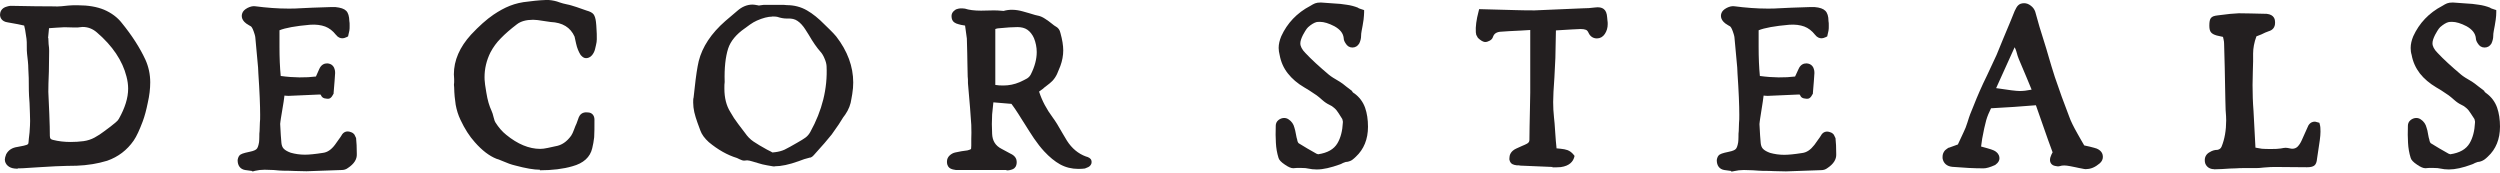 <svg width="260" height="18" viewBox="0 0 260 18" fill="none" xmlns="http://www.w3.org/2000/svg">
<path d="M1.924 2.229L0.89 2.042C0.531 1.999 0.345 1.841 0.33 1.568C0.33 1.266 0.503 1.094 0.833 1.008L1.149 0.95C3.116 0.994 4.595 1.008 5.601 1.008C5.845 1.037 6.132 1.022 6.448 0.994C6.764 0.965 7.008 0.936 7.166 0.907C7.381 0.893 7.697 0.879 8.143 0.879C9.162 0.879 10.024 1.022 10.713 1.309C11.445 1.625 12.02 2.056 12.436 2.602C13.499 3.923 14.303 5.172 14.849 6.364C15.165 7.054 15.323 7.8 15.323 8.59C15.323 9.237 15.237 9.926 15.079 10.658C14.935 11.376 14.763 11.994 14.576 12.54C14.26 13.401 13.959 14.047 13.671 14.478C13.025 15.412 12.164 16.072 11.072 16.46C10.11 16.747 9.09 16.919 7.999 16.963C7.353 16.963 6.62 16.991 5.787 17.034C4.969 17.078 4.38 17.106 4.05 17.135L2.456 17.235C2.355 17.235 2.212 17.235 2.039 17.25C1.867 17.25 1.709 17.25 1.58 17.235C1.364 17.221 1.206 17.149 1.063 17.034C0.919 16.919 0.862 16.776 0.862 16.618C0.862 16.532 0.905 16.388 0.991 16.187C1.178 15.871 1.479 15.684 1.896 15.627C2.398 15.541 2.743 15.469 2.93 15.397C3.116 15.325 3.231 15.225 3.274 15.11C3.317 14.995 3.346 14.78 3.375 14.464L3.432 13.832C3.475 13.286 3.49 12.884 3.49 12.611C3.49 12.195 3.461 11.563 3.432 10.73C3.389 10.141 3.375 9.725 3.375 9.481C3.375 8.461 3.346 7.686 3.317 7.154C3.317 6.953 3.303 6.695 3.274 6.379C3.246 6.077 3.217 5.819 3.188 5.603C3.159 5.388 3.159 5.129 3.159 4.813C3.159 4.498 3.159 4.239 3.131 4.024C3.102 3.851 3.059 3.535 2.973 3.047C2.93 2.918 2.886 2.717 2.843 2.415L1.953 2.214L1.924 2.229ZM4.71 3.952L4.739 4.612C4.782 4.9 4.796 5.129 4.796 5.302L4.768 7.427C4.725 8.389 4.71 9.107 4.71 9.552L4.811 11.85C4.854 12.855 4.868 13.617 4.868 14.148C4.868 14.564 5.069 14.809 5.471 14.866C6.031 15.009 6.663 15.081 7.353 15.081C7.812 15.081 8.272 15.053 8.731 14.981C9.191 14.923 9.607 14.78 9.995 14.579C10.368 14.363 10.713 14.148 11.029 13.904C11.345 13.66 11.56 13.502 11.69 13.415C11.876 13.272 12.063 13.114 12.25 12.956C12.436 12.798 12.566 12.654 12.652 12.496C13.327 11.319 13.657 10.227 13.657 9.208C13.657 8.777 13.6 8.317 13.47 7.858C13.04 6.149 11.977 4.569 10.311 3.119C9.808 2.688 9.248 2.458 8.616 2.458L8.3 2.487C8.2 2.516 8.028 2.516 7.798 2.516L6.735 2.487C5.945 2.53 5.313 2.573 4.854 2.616L4.725 3.923L4.71 3.952Z" fill="#231F20"/>
<path d="M1.838 17.551L1.494 17.523C1.235 17.494 1.005 17.408 0.819 17.25C0.618 17.078 0.503 16.848 0.503 16.589C0.503 16.46 0.546 16.288 0.646 16.029L0.675 15.986C0.905 15.584 1.292 15.354 1.809 15.282C2.398 15.182 2.657 15.11 2.772 15.067C2.915 15.009 2.93 14.966 2.93 14.966C2.944 14.923 2.987 14.794 3.001 14.406L3.073 13.774C3.116 13.243 3.131 12.841 3.131 12.583C3.131 12.181 3.102 11.549 3.073 10.716C3.03 10.141 3.001 9.71 3.001 9.438C3.001 8.432 2.987 7.657 2.944 7.14C2.944 6.91 2.93 6.666 2.901 6.379C2.872 6.077 2.843 5.819 2.815 5.603C2.786 5.388 2.786 5.115 2.786 4.785C2.786 4.483 2.786 4.239 2.757 4.038C2.743 3.894 2.685 3.578 2.614 3.105C2.585 3.004 2.556 2.86 2.513 2.659L1.853 2.516L0.819 2.329C0.129 2.243 0.014 1.769 0 1.568C0 1.295 0.101 0.836 0.732 0.678C0.876 0.635 1.005 0.606 1.12 0.606C3.059 0.649 4.552 0.663 5.572 0.663C5.83 0.678 6.089 0.678 6.391 0.649C6.706 0.62 6.936 0.591 7.109 0.577C7.338 0.548 7.669 0.548 8.114 0.548C9.176 0.548 10.081 0.706 10.814 1.008C11.589 1.338 12.221 1.812 12.666 2.387C13.743 3.708 14.562 5 15.122 6.206C15.452 6.939 15.624 7.729 15.624 8.562C15.624 9.237 15.538 9.955 15.366 10.701C15.222 11.419 15.05 12.066 14.849 12.611C14.519 13.487 14.217 14.162 13.901 14.622C13.212 15.613 12.293 16.316 11.144 16.718C10.153 17.02 9.09 17.192 7.97 17.235C7.324 17.235 6.577 17.264 5.759 17.293C4.94 17.336 4.351 17.365 4.021 17.393L2.427 17.494C2.312 17.494 2.168 17.494 2.01 17.508H1.838V17.551ZM1.235 16.288C1.149 16.517 1.149 16.589 1.149 16.589L1.235 16.776C1.321 16.848 1.436 16.891 1.58 16.905C1.709 16.919 1.838 16.919 1.982 16.905C2.168 16.905 2.312 16.905 2.427 16.905L4.007 16.805C4.337 16.79 4.926 16.747 5.744 16.704C6.577 16.661 7.324 16.632 7.97 16.632C9.018 16.589 10.024 16.431 10.957 16.144C11.962 15.799 12.781 15.168 13.399 14.291C13.671 13.875 13.973 13.243 14.274 12.425C14.447 11.908 14.619 11.29 14.763 10.586C14.921 9.868 15.007 9.208 15.007 8.576C15.007 7.829 14.863 7.126 14.562 6.479C14.03 5.316 13.226 4.081 12.192 2.789C11.805 2.286 11.259 1.884 10.584 1.597C9.938 1.324 9.105 1.18 8.143 1.18C7.712 1.18 7.396 1.18 7.209 1.209C7.051 1.223 6.807 1.252 6.491 1.295C6.161 1.324 5.859 1.338 5.586 1.309C4.595 1.309 3.088 1.295 1.149 1.252L0.933 1.295C0.646 1.367 0.646 1.482 0.646 1.568C0.646 1.597 0.646 1.697 0.933 1.726L1.996 1.913L3.088 2.142L3.116 2.358C3.159 2.702 3.202 2.86 3.231 2.932V2.975C3.332 3.478 3.375 3.794 3.403 3.966C3.432 4.196 3.432 4.469 3.432 4.785C3.432 5.101 3.432 5.345 3.461 5.532C3.475 5.747 3.504 5.991 3.547 6.307C3.576 6.623 3.59 6.896 3.59 7.111C3.633 7.614 3.648 8.404 3.648 9.438C3.648 9.682 3.662 10.098 3.705 10.673C3.748 11.534 3.763 12.152 3.763 12.583C3.763 12.87 3.748 13.272 3.705 13.832L3.633 14.464C3.619 14.809 3.576 15.038 3.518 15.182C3.447 15.383 3.274 15.541 2.987 15.656C2.772 15.742 2.413 15.814 1.896 15.9C1.58 15.943 1.35 16.072 1.221 16.288M7.338 15.397C6.62 15.397 5.96 15.325 5.385 15.168C4.868 15.081 4.552 14.708 4.552 14.148C4.552 13.631 4.524 12.87 4.495 11.879L4.394 9.581C4.394 9.093 4.423 8.375 4.452 7.427L4.481 5.302C4.481 5.158 4.466 4.943 4.423 4.655L4.394 3.937L4.552 2.343L4.811 2.315C5.27 2.272 5.902 2.229 6.706 2.185L7.798 2.214C8.056 2.214 8.171 2.2 8.229 2.185L8.573 2.157C9.306 2.157 9.938 2.401 10.498 2.889C12.207 4.368 13.312 6.02 13.758 7.786C13.887 8.26 13.959 8.748 13.959 9.208C13.959 10.285 13.614 11.434 12.91 12.654C12.81 12.841 12.652 13.013 12.436 13.2C12.25 13.358 12.063 13.516 11.862 13.66C11.718 13.746 11.517 13.904 11.201 14.148C10.871 14.392 10.512 14.636 10.124 14.852C9.722 15.081 9.263 15.225 8.76 15.297C8.3 15.354 7.827 15.397 7.338 15.397ZM5.026 3.952L5.055 4.584C5.098 4.871 5.112 5.101 5.112 5.287L5.084 7.427C5.041 8.375 5.026 9.093 5.026 9.552L5.127 11.836C5.17 12.855 5.184 13.617 5.184 14.133C5.184 14.435 5.313 14.507 5.514 14.55C6.075 14.694 6.692 14.765 7.353 14.765C7.798 14.765 8.243 14.737 8.688 14.679C9.105 14.622 9.492 14.493 9.837 14.306C10.196 14.105 10.541 13.889 10.828 13.66C11.158 13.415 11.374 13.243 11.503 13.157C11.675 13.028 11.862 12.87 12.034 12.726C12.192 12.597 12.307 12.468 12.364 12.353C12.996 11.233 13.327 10.184 13.327 9.222C13.327 8.82 13.269 8.389 13.154 7.958C12.738 6.307 11.704 4.77 10.081 3.377C9.636 2.99 9.148 2.803 8.588 2.803L8.3 2.832C8.2 2.86 8.028 2.86 7.769 2.86L6.692 2.832C6.06 2.86 5.529 2.904 5.098 2.932L4.998 3.966L5.026 3.952Z" fill="#231F20"/>
<path d="M28.764 4.857C28.764 6.135 28.822 7.24 28.922 8.188C29.741 8.317 30.516 8.375 31.249 8.375C31.924 8.375 32.541 8.332 33.101 8.246L33.504 7.341C33.633 7.054 33.805 6.91 34.035 6.91C34.394 6.91 34.566 7.14 34.566 7.599C34.552 8.016 34.494 8.691 34.408 9.639L34.293 9.84L34.15 9.955H34.049L33.848 9.926L33.705 9.825C33.647 9.653 33.547 9.552 33.432 9.524C33.317 9.495 33.159 9.495 32.943 9.509L30.028 9.639C29.928 9.639 29.683 9.624 29.31 9.581L29.181 10.515L28.894 12.267L28.865 12.554L28.836 12.87C28.879 13.789 28.922 14.464 28.965 14.88C29.009 15.239 29.123 15.512 29.31 15.699C29.497 15.886 29.784 16.044 30.157 16.173C30.66 16.316 31.177 16.388 31.723 16.388C32.154 16.388 32.8 16.331 33.633 16.201C34.178 16.144 34.667 15.814 35.112 15.225C35.255 15.009 35.385 14.837 35.5 14.679C35.614 14.521 35.715 14.378 35.801 14.263C35.945 13.99 36.16 13.918 36.433 14.047L36.648 14.205L36.778 14.45C36.821 14.809 36.835 15.325 36.835 16.015C36.849 16.446 36.591 16.848 36.045 17.207C35.902 17.307 35.744 17.365 35.571 17.365L31.909 17.494L30.689 17.465C30.416 17.451 30.014 17.436 29.468 17.436C29.253 17.436 28.951 17.422 28.52 17.379L27.558 17.35C27.156 17.35 26.797 17.393 26.467 17.48L26.223 17.508C26.223 17.508 25.979 17.48 25.533 17.408C25.203 17.35 25.031 17.121 25.031 16.718C25.045 16.546 25.102 16.446 25.189 16.388C25.275 16.331 25.404 16.288 25.591 16.245L26.036 16.144C26.452 16.058 26.754 15.929 26.912 15.771C27.084 15.598 27.199 15.311 27.257 14.895C27.271 14.722 27.285 14.536 27.285 14.291C27.285 14.047 27.285 13.861 27.314 13.688L27.343 12.812C27.357 12.626 27.371 12.338 27.371 11.965C27.371 11.003 27.314 9.552 27.185 7.643L27.156 7.039L26.869 3.909C26.869 3.808 26.811 3.564 26.682 3.205C26.553 2.846 26.409 2.602 26.237 2.501L26.007 2.387C25.548 2.128 25.361 1.855 25.476 1.539C25.519 1.396 25.648 1.266 25.878 1.151C26.108 1.037 26.309 0.994 26.481 1.008C27.716 1.18 28.865 1.252 29.928 1.252C30.445 1.252 30.847 1.252 31.12 1.223C31.852 1.18 32.958 1.137 34.408 1.094H34.882C35.313 1.137 35.614 1.238 35.772 1.396C35.93 1.554 36.002 1.855 36.002 2.286C36.017 2.372 36.031 2.516 36.031 2.717C36.031 2.918 36.031 3.076 36.002 3.191C36.002 3.219 35.974 3.349 35.902 3.593L35.557 3.693C35.413 3.693 35.27 3.607 35.155 3.449C34.796 2.99 34.38 2.674 33.906 2.487C33.432 2.315 32.857 2.243 32.211 2.286C30.502 2.43 29.339 2.659 28.736 2.975V4.885L28.764 4.857Z" fill="#231F20"/>
<path d="M26.223 17.781C26.223 17.781 26.165 17.781 25.49 17.681C24.988 17.595 24.715 17.221 24.715 16.675V16.632C24.758 16.359 24.858 16.173 25.016 16.072C25.131 16 25.303 15.943 25.519 15.886L25.964 15.785C26.409 15.699 26.596 15.584 26.682 15.498C26.768 15.426 26.869 15.225 26.941 14.794C26.955 14.65 26.969 14.464 26.969 14.248C26.969 14.004 26.969 13.789 26.998 13.617L27.027 12.769C27.055 12.568 27.055 12.295 27.055 11.936C27.055 10.989 26.998 9.538 26.869 7.628L26.84 7.025L26.553 3.894C26.553 3.894 26.553 3.736 26.381 3.263C26.251 2.889 26.136 2.76 26.079 2.731L25.95 2.659L25.878 2.616C25.059 2.171 25.102 1.654 25.189 1.396C25.246 1.18 25.447 0.979 25.749 0.821C26.036 0.678 26.294 0.62 26.524 0.649C27.745 0.807 28.879 0.893 29.942 0.893C30.459 0.893 30.847 0.893 31.105 0.864C31.838 0.821 32.943 0.778 34.408 0.735H34.882C35.428 0.792 35.787 0.907 36.002 1.123C36.218 1.338 36.318 1.697 36.333 2.2C36.361 2.315 36.361 2.458 36.361 2.674C36.361 2.889 36.361 3.061 36.333 3.191C36.333 3.234 36.304 3.334 36.232 3.636L36.203 3.78L36.074 3.851C35.902 3.937 35.744 3.981 35.586 3.981C35.413 3.981 35.155 3.909 34.925 3.607C34.609 3.205 34.236 2.918 33.819 2.76C33.389 2.602 32.857 2.53 32.254 2.573C30.746 2.702 29.669 2.903 29.066 3.148V4.857C29.066 6.005 29.109 7.039 29.195 7.901C30.545 8.088 31.809 8.088 32.857 7.958L33.188 7.212C33.403 6.695 33.762 6.594 34.006 6.594C34.207 6.594 34.853 6.666 34.853 7.599C34.825 8.03 34.782 8.705 34.695 9.667V9.739L34.523 10.026C34.408 10.184 34.279 10.271 34.135 10.271H34.035L33.748 10.227C33.547 10.17 33.46 10.055 33.417 9.969L33.346 9.84C33.346 9.84 33.202 9.811 32.972 9.84L30.043 9.969C29.942 9.969 29.798 9.969 29.583 9.94L29.497 10.586L29.21 12.324L29.166 12.64L29.138 12.884C29.181 13.774 29.224 14.45 29.267 14.866C29.296 15.139 29.382 15.354 29.526 15.483C29.683 15.641 29.928 15.771 30.244 15.886C30.703 16.015 31.206 16.087 31.708 16.087C32.125 16.087 32.757 16.029 33.575 15.9C34.049 15.842 34.451 15.57 34.839 15.053C34.983 14.852 35.112 14.665 35.227 14.507C35.342 14.349 35.442 14.22 35.514 14.091C35.715 13.703 36.088 13.573 36.505 13.746C36.648 13.789 36.763 13.875 36.864 14.004L37.036 14.363V14.406C37.079 14.78 37.108 15.311 37.108 16.015C37.137 16.561 36.821 17.049 36.189 17.465C36.002 17.609 35.787 17.681 35.543 17.681L31.881 17.81L30.646 17.781C30.358 17.767 29.956 17.752 29.439 17.752C29.224 17.752 28.894 17.724 28.463 17.681L27.515 17.652C27.156 17.652 26.811 17.695 26.51 17.767C26.438 17.81 26.337 17.824 26.194 17.824M25.318 16.747C25.318 17.034 25.433 17.092 25.562 17.106C25.95 17.164 26.165 17.192 26.208 17.192H26.337C26.725 17.078 27.113 17.034 27.529 17.034L28.506 17.063C28.937 17.106 29.238 17.121 29.439 17.121C29.985 17.121 30.401 17.121 30.689 17.149L31.895 17.178L35.543 17.049L35.844 16.948C36.304 16.647 36.519 16.345 36.505 16.029C36.505 15.354 36.49 14.852 36.447 14.507L36.376 14.378L36.333 14.335H36.275C36.175 14.263 36.132 14.263 36.06 14.392C35.959 14.55 35.859 14.694 35.744 14.852C35.629 15.009 35.5 15.196 35.356 15.397C34.853 16.058 34.293 16.431 33.661 16.503C32.828 16.632 32.168 16.69 31.708 16.69C31.134 16.69 30.574 16.604 30.057 16.46C29.612 16.316 29.296 16.13 29.08 15.914C28.836 15.67 28.693 15.34 28.649 14.909C28.607 14.478 28.563 13.818 28.52 12.884C28.52 12.741 28.52 12.611 28.563 12.496L28.592 12.281V12.224L28.879 10.472L29.037 9.237L29.339 9.265C29.813 9.323 29.971 9.323 30.028 9.323L32.929 9.193C33.159 9.165 33.36 9.179 33.518 9.222C33.661 9.265 33.834 9.366 33.963 9.624H34.049L34.092 9.567C34.178 8.633 34.221 7.987 34.25 7.585C34.25 7.226 34.135 7.226 34.035 7.226C33.992 7.226 33.891 7.226 33.791 7.47L33.317 8.533L33.144 8.562C31.938 8.734 30.459 8.734 28.879 8.49L28.649 8.447L28.621 8.203C28.52 7.255 28.463 6.135 28.463 4.842V2.746L28.635 2.659C29.281 2.329 30.459 2.085 32.24 1.941C32.929 1.898 33.547 1.97 34.078 2.157C34.609 2.358 35.083 2.717 35.471 3.219L35.629 3.349H35.715L35.758 3.133V3.09C35.758 3.09 35.787 2.918 35.787 2.674C35.787 2.415 35.772 2.329 35.772 2.315V2.243C35.772 1.769 35.672 1.611 35.614 1.568C35.571 1.525 35.399 1.41 34.911 1.367H34.466C33.015 1.41 31.909 1.453 31.191 1.496C30.919 1.525 30.516 1.525 29.985 1.525C28.908 1.525 27.73 1.439 26.495 1.266C26.424 1.266 26.294 1.266 26.079 1.381C25.921 1.467 25.849 1.539 25.835 1.582C25.806 1.654 25.749 1.812 26.223 2.071L26.352 2.142L26.424 2.185H26.452C26.682 2.343 26.869 2.631 27.012 3.061C27.199 3.593 27.213 3.765 27.213 3.866L27.501 6.982L27.529 7.585C27.659 9.495 27.716 10.96 27.716 11.936C27.716 12.324 27.716 12.611 27.687 12.812L27.659 13.674C27.63 13.846 27.63 14.047 27.63 14.263C27.63 14.507 27.63 14.722 27.601 14.895C27.529 15.397 27.386 15.742 27.17 15.957C26.955 16.173 26.61 16.316 26.136 16.417L25.706 16.517C25.519 16.561 25.433 16.604 25.404 16.618V16.718L25.318 16.747Z" fill="#231F20"/>
<path d="M60.229 4.383C60.128 3.937 60.071 3.708 60.071 3.665C59.597 2.559 58.663 1.97 57.285 1.913L56.624 1.812C56.121 1.726 55.734 1.683 55.461 1.683C54.671 1.683 54.039 1.855 53.58 2.214C52.905 2.731 52.345 3.234 51.885 3.679C51.426 4.139 51.052 4.655 50.751 5.216C50.305 6.092 50.09 6.996 50.09 7.944C50.09 8.116 50.104 8.375 50.148 8.763C50.162 8.906 50.205 9.179 50.277 9.596C50.334 9.998 50.42 10.371 50.507 10.687C50.607 11.017 50.708 11.305 50.837 11.577C50.894 11.707 50.966 11.908 51.023 12.195C51.081 12.482 51.167 12.683 51.239 12.812C51.598 13.372 51.986 13.832 52.431 14.191C53.695 15.211 54.93 15.728 56.165 15.728C56.394 15.728 56.682 15.684 57.026 15.613C57.371 15.541 57.644 15.483 57.83 15.44C58.534 15.34 59.152 14.923 59.654 14.22C59.783 14.033 59.898 13.803 59.999 13.516C60.099 13.229 60.186 13.028 60.243 12.899L60.502 12.209C60.602 11.979 60.803 11.879 61.105 11.922C61.377 11.922 61.507 12.066 61.507 12.353C61.507 13.143 61.507 13.76 61.478 14.177C61.435 14.55 61.377 14.909 61.291 15.239C61.105 16.058 60.487 16.604 59.439 16.905C58.52 17.178 57.428 17.307 56.15 17.307C55.561 17.307 54.728 17.164 53.637 16.876C53.264 16.79 52.847 16.647 52.373 16.446C52.086 16.316 51.856 16.23 51.713 16.201C51.023 15.929 50.32 15.383 49.616 14.564C49.07 13.961 48.596 13.2 48.18 12.31C47.95 11.836 47.792 11.333 47.706 10.802C47.62 10.285 47.562 9.682 47.548 9.007C47.534 8.863 47.534 8.72 47.548 8.576C47.562 8.432 47.562 8.289 47.548 8.145L47.52 7.671C47.52 6.307 48.08 5.015 49.214 3.78C50.033 2.904 50.794 2.229 51.512 1.74C52.646 0.979 53.91 0.548 55.303 0.419C56.265 0.29 56.969 0.247 57.4 0.261C57.715 0.29 58.06 0.362 58.448 0.491C58.836 0.635 59.123 0.721 59.31 0.792C59.539 0.85 60.056 1.037 60.875 1.324C61.191 1.41 61.392 1.511 61.478 1.625C61.564 1.74 61.622 1.956 61.665 2.272C61.679 2.473 61.708 2.731 61.722 3.004C61.736 3.291 61.751 3.622 61.751 4.024C61.751 4.167 61.722 4.34 61.665 4.541C61.607 4.742 61.579 4.885 61.55 5C61.507 5.172 61.421 5.316 61.32 5.46C61.205 5.603 61.076 5.661 60.932 5.661L60.645 5.474C60.444 5.187 60.3 4.813 60.2 4.368" fill="#231F20"/>
<path d="M56.15 17.652C55.533 17.652 54.685 17.508 53.565 17.207C53.192 17.121 52.747 16.963 52.258 16.747C51.914 16.604 51.742 16.532 51.641 16.517C50.88 16.216 50.133 15.641 49.386 14.794C48.826 14.177 48.324 13.387 47.893 12.468C47.649 11.965 47.491 11.434 47.39 10.888C47.304 10.357 47.247 9.754 47.232 9.079C47.203 8.906 47.203 8.734 47.232 8.562V8.217L47.203 7.729C47.203 6.278 47.807 4.9 48.984 3.607C49.817 2.717 50.607 2.013 51.325 1.525C52.488 0.749 53.508 0.29 54.958 0.161C55.935 0.031 56.639 -0.012 57.098 0.003C57.443 0.031 57.83 0.103 58.233 0.261C58.62 0.405 59.223 0.491 59.41 0.563C59.626 0.62 60.157 0.792 60.99 1.094C61.363 1.195 61.607 1.324 61.736 1.496C61.851 1.654 61.938 1.913 61.981 2.286C62.009 2.501 62.024 2.76 62.038 3.047C62.067 3.334 62.067 3.693 62.067 4.095C62.067 4.268 62.038 4.469 61.981 4.699C61.938 4.885 61.895 5.029 61.88 5.129C61.823 5.359 61.722 5.546 61.579 5.733C61.363 5.991 61.119 6.048 60.947 6.048C60.76 6.048 60.588 5.948 60.415 5.747L60.387 5.718C60.186 5.402 60.013 5 59.913 4.526C59.812 4.081 59.769 3.909 59.755 3.808C59.324 2.846 58.505 2.343 57.256 2.286L56.567 2.185C56.078 2.099 55.705 2.056 55.447 2.056C54.728 2.056 54.154 2.214 53.752 2.53C53.091 3.033 52.531 3.521 52.086 3.981C51.655 4.411 51.296 4.9 51.009 5.445C50.593 6.278 50.392 7.14 50.392 8.03C50.392 8.145 50.392 8.361 50.449 8.806C50.463 8.949 50.507 9.222 50.578 9.624C50.636 10.012 50.722 10.371 50.808 10.687C50.894 10.989 51.009 11.276 51.124 11.534C51.196 11.678 51.268 11.908 51.339 12.209C51.411 12.525 51.483 12.669 51.512 12.712C51.856 13.258 52.23 13.688 52.646 14.019C53.838 14.995 55.03 15.483 56.179 15.483C56.394 15.483 56.653 15.455 56.969 15.383C57.313 15.311 57.572 15.254 57.759 15.211C58.405 15.11 58.936 14.751 59.396 14.119C59.496 13.961 59.611 13.746 59.697 13.487C59.798 13.2 59.884 12.999 59.956 12.855L60.2 12.181C60.3 11.951 60.545 11.62 61.119 11.692C61.55 11.692 61.823 11.994 61.823 12.439C61.823 13.229 61.823 13.846 61.794 14.277C61.751 14.679 61.679 15.053 61.593 15.412C61.377 16.345 60.688 16.977 59.525 17.293C58.592 17.566 57.443 17.709 56.15 17.709M57.199 0.649C56.782 0.649 56.15 0.706 55.346 0.807C53.996 0.936 52.761 1.353 51.684 2.071C50.995 2.53 50.248 3.205 49.444 4.067C48.381 5.23 47.835 6.479 47.835 7.743L47.864 8.188C47.879 8.346 47.879 8.519 47.864 8.691V9.079C47.893 9.725 47.936 10.314 48.022 10.831C48.108 11.319 48.252 11.793 48.467 12.252C48.869 13.128 49.343 13.861 49.86 14.435C50.535 15.211 51.21 15.728 51.842 15.986C51.971 16.029 52.201 16.115 52.503 16.245C52.948 16.446 53.35 16.589 53.695 16.661C54.757 16.948 55.576 17.092 56.136 17.092C57.371 17.092 58.448 16.963 59.338 16.69C60.286 16.431 60.818 15.957 60.975 15.254C61.062 14.923 61.119 14.579 61.162 14.22C61.176 13.818 61.191 13.214 61.191 12.439V12.324H61.047C60.846 12.295 60.803 12.367 60.789 12.425L60.53 13.128C60.473 13.243 60.387 13.444 60.3 13.703C60.186 14.004 60.056 14.263 59.927 14.478C59.367 15.268 58.692 15.713 57.888 15.842C57.715 15.886 57.457 15.943 57.112 16.015C56.753 16.087 56.437 16.13 56.179 16.13C54.872 16.13 53.551 15.584 52.244 14.521C51.785 14.148 51.354 13.66 50.98 13.056C50.88 12.899 50.794 12.669 50.722 12.353C50.65 12.037 50.593 11.879 50.564 11.807C50.42 11.52 50.305 11.204 50.219 10.859C50.119 10.529 50.047 10.141 49.975 9.725C49.918 9.308 49.875 9.036 49.846 8.892C49.803 8.49 49.788 8.217 49.788 8.03C49.788 7.039 50.018 6.077 50.478 5.158C50.779 4.569 51.181 4.024 51.67 3.535C52.144 3.061 52.718 2.559 53.393 2.042C53.91 1.64 54.614 1.439 55.461 1.439C55.748 1.439 56.15 1.482 56.667 1.568L57.313 1.654C58.793 1.712 59.812 2.372 60.344 3.593L60.372 3.65V3.722C60.372 3.722 60.387 3.837 60.516 4.368C60.616 4.77 60.746 5.086 60.904 5.345L60.961 5.402L61.076 5.316L61.248 4.986C61.263 4.885 61.306 4.742 61.363 4.526C61.406 4.354 61.435 4.21 61.435 4.095C61.435 3.708 61.435 3.377 61.406 3.105C61.392 2.832 61.363 2.588 61.349 2.372C61.306 2.013 61.234 1.913 61.22 1.884C61.22 1.884 61.148 1.798 60.803 1.712C59.97 1.41 59.453 1.238 59.223 1.18C59.022 1.108 58.735 1.008 58.347 0.879C57.988 0.749 57.658 0.678 57.385 0.663H57.213L57.199 0.649Z" fill="#231F20"/>
<path d="M79.831 16.891C79.515 16.833 79.228 16.776 78.984 16.69C78.811 16.647 78.61 16.589 78.352 16.503C78.093 16.417 77.878 16.374 77.691 16.374L77.433 16.402H77.404C77.318 16.402 77.203 16.359 77.059 16.288C76.916 16.216 76.815 16.173 76.743 16.144C75.781 15.857 74.834 15.311 73.914 14.55C73.512 14.191 73.254 13.846 73.124 13.487C73.067 13.315 72.967 13.056 72.823 12.669C72.679 12.295 72.579 11.936 72.507 11.62C72.435 11.29 72.392 10.989 72.392 10.701C72.392 10.486 72.392 10.342 72.421 10.227L72.55 9.193C72.679 7.973 72.809 7.068 72.952 6.465C73.311 5.015 74.202 3.679 75.623 2.444L76.887 1.381C77.303 1.008 77.763 0.821 78.266 0.821C78.366 0.821 78.524 0.85 78.74 0.879L78.897 0.907L79.185 0.879L79.429 0.85H81.497L81.813 0.879C82.545 0.879 83.206 1.051 83.794 1.381C84.383 1.712 84.972 2.185 85.546 2.789C85.676 2.918 85.862 3.09 86.107 3.334C86.365 3.578 86.566 3.794 86.739 4.009C87.873 5.474 88.433 6.996 88.433 8.59C88.433 8.949 88.404 9.337 88.332 9.754C88.275 10.069 88.232 10.227 88.232 10.256C88.174 10.773 87.974 11.276 87.629 11.764C87.528 11.893 87.299 12.238 86.939 12.798L86.222 13.832C85.862 14.291 85.245 15.009 84.369 15.957L84.153 16.115C83.737 16.201 83.335 16.331 82.933 16.489C81.928 16.848 81.095 17.006 80.448 16.991C80.319 16.977 80.104 16.934 79.788 16.876M74.991 9.237C74.991 10.256 75.207 11.132 75.652 11.836C75.882 12.252 76.169 12.683 76.499 13.114C76.83 13.559 77.059 13.861 77.189 14.019C77.462 14.406 77.777 14.737 78.136 14.995C78.51 15.239 78.984 15.527 79.558 15.842C79.888 16.015 80.09 16.115 80.161 16.158L80.29 16.187L80.606 16.158C80.994 16.115 81.368 16.015 81.683 15.857C81.999 15.699 82.459 15.455 83.048 15.124C83.421 14.909 83.723 14.722 83.953 14.564C84.182 14.392 84.369 14.177 84.513 13.904C85.791 11.62 86.365 9.28 86.236 6.881C86.222 6.609 86.135 6.307 86.006 5.991C85.862 5.661 85.719 5.417 85.546 5.216C85.173 4.799 84.771 4.225 84.355 3.492L83.981 2.889C83.708 2.473 83.407 2.157 83.091 1.927C82.761 1.712 82.373 1.611 81.913 1.625H81.784C81.54 1.625 81.253 1.568 80.937 1.467C80.793 1.424 80.578 1.41 80.305 1.41C79.802 1.41 79.213 1.554 78.553 1.841C78.294 1.941 78.036 2.099 77.763 2.3C77.49 2.501 77.318 2.631 77.232 2.688C76.298 3.334 75.681 4.095 75.379 4.943C75.092 5.833 74.963 7.025 75.006 8.49C74.991 8.662 74.977 8.906 74.977 9.222" fill="#231F20"/>
<path d="M80.592 17.307H80.434L79.773 17.192C79.443 17.135 79.142 17.063 78.883 16.977C78.725 16.934 78.51 16.876 78.251 16.79C78.036 16.718 77.864 16.69 77.706 16.675L77.404 16.704C77.26 16.704 77.117 16.661 76.916 16.561C76.743 16.474 76.672 16.446 76.643 16.431C75.652 16.13 74.661 15.57 73.713 14.78C73.268 14.378 72.981 13.976 72.837 13.573C72.78 13.415 72.679 13.143 72.536 12.755C72.392 12.367 72.292 12.008 72.206 11.664C72.134 11.319 72.091 10.989 72.091 10.673C72.091 10.443 72.091 10.271 72.134 10.141L72.249 9.122C72.378 7.901 72.521 6.982 72.665 6.364C73.038 4.871 73.972 3.464 75.437 2.185L76.686 1.123C77.16 0.706 77.691 0.477 78.266 0.477C78.395 0.477 78.567 0.505 78.797 0.548L78.926 0.577L79.099 0.548L79.429 0.505H81.497L81.841 0.534C82.588 0.534 83.306 0.721 83.924 1.08C84.527 1.424 85.144 1.927 85.748 2.544C85.877 2.659 86.064 2.846 86.308 3.09C86.566 3.334 86.782 3.578 86.968 3.794C88.146 5.316 88.735 6.924 88.735 8.576C88.735 8.949 88.706 9.351 88.634 9.782C88.577 10.069 88.548 10.227 88.548 10.271C88.476 10.845 88.261 11.405 87.902 11.922C87.816 12.023 87.643 12.252 87.227 12.942L86.494 13.99C86.121 14.464 85.503 15.182 84.627 16.144C84.541 16.245 84.441 16.331 84.283 16.388H84.225C83.823 16.489 83.436 16.604 83.062 16.762C82.071 17.121 81.238 17.293 80.578 17.293M80.492 16.661C81.095 16.661 81.885 16.517 82.832 16.173C83.22 16.015 83.637 15.886 84.067 15.799L84.125 15.771L84.153 15.742C85.015 14.794 85.633 14.091 85.992 13.631L86.71 12.611C87.184 11.85 87.342 11.635 87.413 11.549C87.701 11.132 87.873 10.687 87.945 10.213C87.945 10.17 87.959 10.069 88.045 9.682C88.103 9.294 88.132 8.921 88.132 8.576C88.132 7.068 87.586 5.589 86.509 4.196C86.351 3.995 86.15 3.78 85.906 3.55C85.647 3.306 85.46 3.119 85.331 2.99C84.771 2.401 84.197 1.941 83.637 1.625C83.105 1.324 82.488 1.166 81.813 1.166L81.468 1.137H80.836L81.052 1.18C81.339 1.281 81.597 1.324 81.813 1.324H81.942C82.459 1.295 82.918 1.424 83.292 1.668C83.651 1.913 83.981 2.257 84.268 2.717L84.642 3.32C85.058 4.038 85.446 4.598 85.805 5C85.992 5.216 86.164 5.503 86.322 5.862C86.466 6.221 86.552 6.551 86.581 6.853C86.71 9.308 86.121 11.735 84.814 14.062C84.642 14.363 84.426 14.622 84.153 14.823C83.909 14.995 83.594 15.196 83.206 15.412C82.631 15.742 82.157 16 81.827 16.158C81.468 16.331 81.08 16.446 80.635 16.489L80.319 16.517L79.975 16.431C79.975 16.431 79.802 16.331 79.429 16.144C78.826 15.814 78.338 15.527 77.964 15.282C77.576 15.009 77.217 14.65 76.93 14.234C76.815 14.076 76.585 13.774 76.255 13.344C75.91 12.899 75.623 12.453 75.379 12.023C74.92 11.276 74.675 10.342 74.675 9.265C74.675 8.949 74.675 8.705 74.704 8.533C74.661 7.054 74.79 5.833 75.092 4.9C75.408 3.981 76.069 3.162 77.059 2.487C77.131 2.43 77.318 2.3 77.591 2.099C77.878 1.884 78.165 1.726 78.438 1.611C78.955 1.381 79.443 1.238 79.874 1.18H79.4L79.228 1.209C79.127 1.238 78.998 1.252 78.869 1.252H78.811L78.653 1.209C78.424 1.166 78.294 1.151 78.251 1.151C77.82 1.151 77.447 1.309 77.074 1.64L75.81 2.717C74.446 3.894 73.584 5.201 73.239 6.565C73.096 7.154 72.967 8.059 72.837 9.251L72.708 10.285C72.694 10.371 72.679 10.486 72.679 10.716C72.679 10.989 72.708 11.276 72.78 11.577C72.852 11.893 72.952 12.224 73.082 12.583C73.225 12.956 73.311 13.229 73.383 13.401C73.498 13.703 73.728 14.019 74.087 14.349C74.963 15.081 75.882 15.598 76.787 15.886C76.873 15.914 76.988 15.972 77.145 16.044C77.289 16.115 77.347 16.115 77.347 16.115L77.619 16.087C77.849 16.087 78.093 16.13 78.381 16.23C78.625 16.316 78.826 16.374 78.984 16.417C79.242 16.503 79.515 16.561 79.802 16.618L80.448 16.733L80.492 16.661ZM80.334 1.726C79.874 1.726 79.328 1.87 78.711 2.142C78.481 2.243 78.237 2.387 77.993 2.559C77.72 2.76 77.548 2.889 77.462 2.947C76.571 3.564 75.982 4.268 75.724 5.058C75.451 5.919 75.322 7.068 75.365 8.49V8.533C75.336 8.691 75.336 8.921 75.336 9.208C75.336 10.17 75.537 10.989 75.954 11.649C76.183 12.066 76.456 12.482 76.787 12.913C77.117 13.358 77.347 13.66 77.476 13.818C77.734 14.191 78.022 14.493 78.366 14.722C78.725 14.966 79.185 15.239 79.759 15.555C80.133 15.742 80.276 15.814 80.334 15.857L80.606 15.828C80.966 15.785 81.296 15.699 81.583 15.57C81.899 15.412 82.359 15.168 82.918 14.837C83.278 14.636 83.579 14.45 83.794 14.291C83.981 14.148 84.139 13.961 84.268 13.731C85.503 11.505 86.078 9.208 85.963 6.867C85.949 6.637 85.877 6.364 85.748 6.077C85.633 5.79 85.489 5.56 85.346 5.402C84.958 4.971 84.541 4.368 84.111 3.622L83.737 3.033C83.493 2.659 83.22 2.358 82.933 2.171C82.66 1.984 82.344 1.913 81.942 1.927H81.798C81.511 1.927 81.195 1.87 80.851 1.755C80.793 1.74 80.621 1.712 80.319 1.712" fill="#231F20"/>
<path d="M109.242 12.382C109.486 12.712 109.83 13.258 110.247 14.019L110.678 14.765C111.238 15.641 111.97 16.23 112.846 16.546L113.004 16.589L113.176 16.704V16.891L113.018 17.063L112.746 17.178C112.602 17.207 112.401 17.207 112.142 17.207C111.496 17.207 110.907 17.063 110.391 16.762C109.874 16.474 109.342 16.044 108.825 15.483C108.466 15.11 108.122 14.665 107.791 14.162C107.461 13.66 107.131 13.157 106.815 12.654C106.685 12.468 106.484 12.137 106.183 11.692C105.896 11.233 105.608 10.831 105.336 10.472L103.009 10.285C102.923 11.103 102.866 11.62 102.851 11.85L102.822 12.855L102.851 13.889C102.894 14.722 103.268 15.34 103.986 15.713L104.919 16.216C105.249 16.359 105.422 16.561 105.422 16.819C105.422 17.049 105.35 17.207 105.221 17.279C105.077 17.35 104.905 17.393 104.675 17.393H99.433C99.247 17.379 99.089 17.336 98.974 17.264C98.859 17.207 98.787 17.078 98.773 16.891V16.79C98.773 16.647 98.83 16.517 98.959 16.402C99.089 16.288 99.232 16.201 99.39 16.173C99.562 16.13 99.764 16.087 100.022 16.044L100.654 15.943C100.97 15.857 101.157 15.771 101.214 15.67C101.271 15.57 101.315 15.383 101.315 15.11V14.435C101.315 14.263 101.315 14.062 101.329 13.803C101.329 13.559 101.329 13.272 101.315 12.956C101.257 11.994 101.142 10.543 100.97 8.633C100.97 8.317 100.97 8.073 100.941 7.915L100.912 6.594C100.912 6.034 100.884 5.158 100.855 3.995C100.812 3.622 100.769 3.32 100.726 3.119L100.625 2.401L100.022 2.3C100.022 2.3 99.864 2.257 99.721 2.214C99.577 2.185 99.476 2.142 99.39 2.071C99.29 2.013 99.232 1.87 99.232 1.668L99.362 1.381L99.62 1.223C99.792 1.151 99.979 1.151 100.223 1.195C100.683 1.338 101.271 1.41 102.004 1.41L103.354 1.381C103.584 1.381 103.928 1.41 104.388 1.439C104.646 1.353 104.905 1.309 105.206 1.309C105.537 1.309 105.896 1.367 106.255 1.467C106.614 1.568 106.843 1.64 106.93 1.654C107.403 1.798 107.705 1.884 107.806 1.913C108.035 1.956 108.265 2.056 108.509 2.214C108.753 2.372 108.969 2.53 109.155 2.688C109.342 2.846 109.514 2.975 109.687 3.076C109.83 3.162 109.931 3.306 109.974 3.507C110.161 4.182 110.261 4.756 110.261 5.23C110.261 5.704 110.161 6.235 109.974 6.738L109.629 7.556C109.529 7.786 109.385 7.987 109.227 8.159C109.069 8.332 108.883 8.475 108.696 8.619C108.509 8.763 108.38 8.863 108.294 8.949L107.691 9.38C108.021 10.443 108.524 11.448 109.242 12.396M104.287 9.222C104.919 9.222 105.522 9.093 106.111 8.849C106.441 8.705 106.714 8.562 106.93 8.447C107.145 8.317 107.303 8.145 107.432 7.915C107.863 7.039 108.093 6.206 108.093 5.431C108.093 4.885 107.992 4.368 107.777 3.866C107.561 3.406 107.303 3.061 106.973 2.846C106.642 2.631 106.24 2.516 105.766 2.516C105.292 2.516 104.603 2.559 103.727 2.645C103.598 2.674 103.411 2.717 103.167 2.803V9.107C103.497 9.193 103.871 9.237 104.287 9.237" fill="#231F20"/>
<path d="M104.689 17.681H99.419C99.189 17.652 99.002 17.609 98.844 17.523C98.701 17.451 98.514 17.279 98.486 16.905V16.776C98.486 16.546 98.586 16.331 98.773 16.158C98.931 16.015 99.132 15.9 99.347 15.857C99.519 15.814 99.735 15.771 99.993 15.728L100.611 15.641C100.898 15.57 100.984 15.498 100.984 15.498C100.984 15.498 101.013 15.412 101.013 15.124V14.45C101.013 14.277 101.013 14.062 101.027 13.803C101.027 13.573 101.027 13.301 101.013 12.985C100.956 12.037 100.841 10.586 100.668 8.662C100.668 8.346 100.668 8.102 100.64 7.958L100.611 6.609C100.611 6.048 100.582 5.172 100.553 4.009C100.51 3.665 100.467 3.377 100.439 3.176L100.367 2.659L99.95 2.588L99.677 2.516C99.505 2.473 99.362 2.415 99.247 2.329C99.06 2.2 98.959 1.984 98.959 1.668C98.959 1.482 99.031 1.309 99.175 1.166C99.29 1.051 99.419 0.965 99.548 0.936C99.764 0.864 100.022 0.85 100.295 0.893H100.338C100.769 1.037 101.329 1.108 102.033 1.108L103.368 1.08C103.598 1.08 103.928 1.094 104.373 1.137C104.948 0.965 105.637 0.979 106.355 1.18C106.714 1.281 106.944 1.338 107.016 1.367C107.619 1.554 107.82 1.611 107.877 1.611C108.136 1.654 108.423 1.769 108.696 1.956C108.954 2.114 109.17 2.286 109.371 2.444C109.543 2.588 109.716 2.717 109.874 2.803C110.017 2.889 110.218 3.076 110.29 3.449C110.477 4.124 110.577 4.727 110.577 5.244C110.577 5.761 110.477 6.321 110.276 6.867L109.931 7.7C109.802 7.973 109.644 8.203 109.457 8.404C109.285 8.576 109.084 8.748 108.883 8.892C108.667 9.05 108.567 9.136 108.509 9.193L108.481 9.222L108.064 9.524C108.366 10.472 108.854 11.376 109.486 12.224C109.744 12.568 110.089 13.114 110.52 13.889L110.965 14.636C111.468 15.426 112.142 15.986 112.932 16.273L113.119 16.331C113.263 16.388 113.363 16.46 113.435 16.546C113.492 16.632 113.564 16.776 113.507 17.006C113.449 17.164 113.349 17.293 113.176 17.379L112.832 17.523C112.645 17.551 112.43 17.566 112.157 17.566C111.453 17.566 110.821 17.408 110.247 17.092C109.701 16.79 109.141 16.331 108.595 15.742C108.236 15.354 107.877 14.895 107.533 14.392C107.202 13.889 106.872 13.387 106.556 12.87C106.441 12.683 106.226 12.367 105.939 11.893C105.68 11.491 105.436 11.118 105.192 10.802L103.311 10.644C103.253 11.29 103.21 11.707 103.181 11.908L103.153 12.899L103.181 13.918C103.21 14.636 103.526 15.153 104.144 15.469L105.077 15.972C105.623 16.216 105.738 16.575 105.738 16.848C105.738 17.293 105.537 17.494 105.364 17.58C105.178 17.666 104.948 17.724 104.661 17.724M99.448 17.106H104.661C104.876 17.106 105.005 17.063 105.063 17.034L105.106 16.862C105.106 16.862 105.106 16.69 104.79 16.561L103.828 16.044C103.009 15.613 102.578 14.909 102.535 13.961L102.506 12.913L102.535 11.893C102.564 11.649 102.607 11.118 102.693 10.299L102.722 9.998L105.494 10.227L105.58 10.342C105.853 10.701 106.154 11.118 106.441 11.592C106.729 12.051 106.944 12.367 107.059 12.554C107.375 13.056 107.705 13.559 108.035 14.062C108.366 14.55 108.696 14.981 109.041 15.34C109.543 15.886 110.046 16.288 110.534 16.575C111.008 16.848 111.554 16.977 112.142 16.977C112.372 16.977 112.559 16.977 112.688 16.948H112.731V16.919C111.798 16.589 111.008 15.943 110.405 15.009L109.96 14.248C109.543 13.502 109.213 12.97 108.983 12.654C108.251 11.692 107.719 10.644 107.403 9.538L107.346 9.323L108.093 8.763C108.193 8.676 108.323 8.562 108.524 8.418C108.696 8.289 108.868 8.145 109.026 8.002C109.17 7.858 109.285 7.7 109.371 7.499L109.716 6.695C109.888 6.235 109.974 5.776 109.974 5.316C109.974 4.857 109.888 4.311 109.701 3.679C109.658 3.478 109.586 3.435 109.558 3.435C109.371 3.32 109.184 3.176 108.983 3.018C108.811 2.875 108.595 2.717 108.366 2.573C108.165 2.444 107.964 2.358 107.777 2.315C107.705 2.315 107.533 2.257 106.858 2.056C106.786 2.042 106.556 1.97 106.183 1.87C105.565 1.697 104.977 1.683 104.503 1.841H104.388C103.943 1.798 103.598 1.783 103.382 1.783L102.047 1.812C101.286 1.812 100.654 1.74 100.18 1.582C100.022 1.554 99.879 1.554 99.764 1.597H99.735L99.634 1.683L99.606 1.74L99.634 1.898L99.85 1.984C99.979 2.013 100.08 2.042 100.151 2.056L100.956 2.185L101.085 3.133C101.128 3.334 101.171 3.622 101.214 4.024C101.257 5.216 101.271 6.092 101.271 6.666L101.3 7.973C101.315 8.131 101.329 8.375 101.329 8.705C101.501 10.601 101.616 12.066 101.674 13.013C101.702 13.344 101.702 13.631 101.688 13.889C101.688 14.133 101.674 14.335 101.674 14.507V15.182C101.674 15.541 101.63 15.771 101.53 15.914C101.415 16.087 101.2 16.201 100.783 16.302H100.754L100.123 16.402C99.879 16.446 99.677 16.489 99.519 16.517L99.218 16.675L99.132 16.833V16.905L99.175 17.02C99.175 17.02 99.333 17.092 99.505 17.121M104.316 9.596C103.871 9.596 103.469 9.552 103.11 9.466L102.88 9.409V2.559L103.095 2.487C103.368 2.401 103.569 2.343 103.713 2.315C104.632 2.229 105.307 2.185 105.809 2.185C106.355 2.185 106.815 2.315 107.188 2.573C107.561 2.817 107.863 3.219 108.093 3.722C108.323 4.268 108.437 4.842 108.437 5.417C108.437 6.235 108.208 7.111 107.748 8.03C107.59 8.317 107.375 8.533 107.131 8.691C106.915 8.82 106.628 8.964 106.283 9.122C105.666 9.38 105.005 9.524 104.345 9.524M103.526 8.834C103.77 8.878 104.043 8.892 104.345 8.892C104.933 8.892 105.493 8.777 106.039 8.547C106.355 8.404 106.614 8.274 106.815 8.159C106.973 8.059 107.102 7.93 107.202 7.743C107.619 6.924 107.82 6.135 107.82 5.417C107.82 4.914 107.719 4.426 107.533 3.966C107.36 3.578 107.116 3.277 106.843 3.09C106.571 2.904 106.226 2.817 105.809 2.817C105.35 2.817 104.675 2.86 103.799 2.947C103.742 2.947 103.641 2.975 103.512 3.018V8.834H103.526Z" fill="#231F20"/>
<path d="M141.481 1.97C141.438 2.257 141.41 2.473 141.381 2.602C141.352 2.731 141.323 2.903 141.28 3.133C141.237 3.363 141.223 3.564 141.223 3.736C141.223 3.952 141.165 4.153 141.065 4.368C140.964 4.541 140.821 4.612 140.634 4.612C140.447 4.612 140.304 4.512 140.189 4.325C140.088 4.182 140.031 4.038 140.031 3.923C139.973 3.32 139.6 2.832 138.896 2.444C138.265 2.114 137.719 1.941 137.231 1.941C137.044 1.941 136.9 1.941 136.8 1.97C136.484 2.056 136.154 2.257 135.795 2.573C135.665 2.702 135.55 2.86 135.436 3.061C135.321 3.263 135.249 3.392 135.206 3.449C134.99 3.837 134.89 4.196 134.89 4.483C134.89 4.871 135.091 5.287 135.522 5.704C136.154 6.379 136.972 7.14 138.006 8.002C138.221 8.174 138.609 8.418 139.169 8.748C139.342 8.849 139.543 9.007 139.801 9.222L140.333 9.624L140.476 9.811L140.648 9.94C141.122 10.299 141.467 10.744 141.654 11.29C141.84 11.836 141.941 12.468 141.941 13.171C141.941 14.392 141.553 15.34 140.778 16.058L140.591 16.23L140.261 16.446L139.902 16.532C139.772 16.561 139.643 16.604 139.514 16.675C139.37 16.747 139.284 16.79 139.212 16.819C138.322 17.149 137.561 17.322 136.958 17.322C136.685 17.322 136.398 17.293 136.11 17.221C135.938 17.178 135.68 17.164 135.321 17.164C134.962 17.164 134.689 17.164 134.502 17.192C134.358 17.192 134.129 17.092 133.813 16.876C133.497 16.661 133.324 16.489 133.281 16.345C133.138 15.871 133.037 15.369 133.009 14.852C132.98 14.335 132.965 13.746 132.994 13.085C132.994 12.942 133.052 12.827 133.167 12.726L133.526 12.583L133.841 12.683C134.1 12.855 134.244 13.085 134.315 13.372C134.373 13.545 134.43 13.76 134.473 14.019C134.516 14.277 134.574 14.507 134.631 14.694C134.674 14.952 134.775 15.124 134.947 15.225C135.493 15.555 136.096 15.914 136.771 16.288L137.116 16.388C138.207 16.245 138.954 15.799 139.37 15.067C139.729 14.464 139.93 13.703 139.973 12.769V12.64C139.973 12.453 139.93 12.31 139.844 12.209C139.758 12.08 139.643 11.893 139.485 11.649C139.327 11.391 139.155 11.19 138.983 11.017C138.81 10.845 138.609 10.716 138.365 10.615C138.178 10.529 137.963 10.385 137.719 10.184C137.475 9.969 137.274 9.811 137.101 9.682C136.498 9.265 136.053 8.978 135.78 8.834C135.105 8.432 134.574 7.987 134.172 7.47C133.77 6.953 133.497 6.35 133.368 5.661C133.31 5.431 133.267 5.216 133.267 5C133.267 4.641 133.353 4.282 133.526 3.909C134.114 2.616 135.076 1.611 136.412 0.893C136.771 0.678 137.188 0.577 137.676 0.577L138.078 0.606L138.738 0.663C139.141 0.692 139.543 0.735 139.973 0.792C140.404 0.85 140.778 0.95 141.094 1.08C141.137 1.123 141.295 1.18 141.568 1.266C141.568 1.453 141.539 1.697 141.496 1.984" fill="#231F20"/>
<path d="M136.929 17.623C136.642 17.623 136.326 17.595 136.01 17.523C135.909 17.494 135.694 17.465 135.292 17.465C134.947 17.465 134.689 17.465 134.516 17.494H134.488C134.272 17.494 133.999 17.379 133.626 17.121C133.238 16.862 133.023 16.632 132.965 16.417C132.807 15.914 132.721 15.397 132.693 14.866C132.664 14.349 132.65 13.731 132.678 13.071C132.678 12.841 132.779 12.626 132.965 12.482C133.31 12.209 133.741 12.209 134.028 12.425C134.33 12.626 134.531 12.913 134.617 13.272C134.674 13.459 134.732 13.674 134.775 13.947C134.818 14.191 134.861 14.406 134.919 14.564V14.607C134.976 14.837 135.062 14.909 135.105 14.923C135.637 15.254 136.24 15.613 136.915 15.986L137.087 16.044C138.064 15.9 138.724 15.527 139.097 14.895C139.428 14.335 139.614 13.617 139.658 12.741V12.626L139.6 12.382C139.5 12.238 139.385 12.037 139.227 11.793C139.083 11.563 138.94 11.376 138.767 11.233C138.609 11.089 138.437 10.974 138.236 10.888C138.02 10.787 137.776 10.63 137.518 10.4C137.274 10.184 137.087 10.026 136.929 9.912C136.34 9.509 135.909 9.237 135.651 9.093C134.933 8.676 134.373 8.188 133.942 7.643C133.497 7.082 133.21 6.436 133.08 5.704C133.023 5.474 132.98 5.23 132.98 4.986C132.98 4.584 133.08 4.182 133.253 3.765C133.87 2.415 134.875 1.338 136.283 0.606C136.671 0.376 136.829 0.261 137.374 0.261L138.782 0.362C139.169 0.376 139.6 0.419 140.031 0.491C140.476 0.548 140.878 0.663 141.209 0.792L141.295 0.85C141.295 0.85 141.41 0.907 141.654 0.979L141.869 1.051V1.281C141.869 1.482 141.84 1.74 141.812 2.042C141.769 2.343 141.74 2.544 141.711 2.674C141.697 2.803 141.654 2.975 141.611 3.205C141.568 3.42 141.553 3.593 141.553 3.751C141.553 4.009 141.481 4.268 141.366 4.512C141.194 4.799 140.95 4.943 140.648 4.943C140.347 4.943 140.103 4.785 139.945 4.512C139.816 4.325 139.744 4.139 139.744 3.952C139.686 3.449 139.37 3.061 138.782 2.731C138.207 2.43 137.69 2.272 137.274 2.272C137.073 2.272 136.958 2.286 136.9 2.3C136.656 2.372 136.355 2.544 136.039 2.832C135.952 2.918 135.838 3.061 135.737 3.234C135.622 3.435 135.55 3.564 135.507 3.636C135.335 3.981 135.234 4.268 135.234 4.512C135.234 4.813 135.407 5.158 135.766 5.517C136.383 6.178 137.216 6.939 138.221 7.786C138.408 7.944 138.796 8.188 139.342 8.504C139.528 8.619 139.744 8.777 140.017 9.007L140.62 9.466L140.648 9.552L140.692 9.596L140.792 9.682L140.849 9.71C141.381 10.098 141.754 10.601 141.97 11.204C142.171 11.778 142.271 12.439 142.271 13.186C142.271 14.478 141.84 15.527 141.007 16.302L140.821 16.474C140.692 16.589 140.562 16.69 140.404 16.747C140.261 16.805 140.103 16.848 139.945 16.848L139.672 16.948C139.514 17.034 139.399 17.092 139.327 17.106C138.408 17.436 137.618 17.623 136.972 17.623M135.335 16.833C135.723 16.833 135.996 16.862 136.197 16.905C136.455 16.963 136.714 16.991 136.972 16.991C137.532 16.991 138.265 16.833 139.126 16.503C139.155 16.503 139.227 16.474 139.385 16.374C139.543 16.288 139.715 16.23 139.873 16.201H139.93L140.16 16.144L140.419 15.972L140.591 15.814C141.309 15.153 141.654 14.277 141.654 13.143C141.654 12.468 141.568 11.879 141.381 11.362C141.208 10.888 140.921 10.5 140.505 10.17L140.289 10.012L140.103 9.782L139.629 9.423C139.37 9.222 139.184 9.064 139.026 8.964C138.451 8.619 138.049 8.361 137.834 8.188C136.8 7.327 135.952 6.551 135.321 5.862C134.847 5.388 134.617 4.9 134.617 4.426C134.617 4.081 134.732 3.693 134.962 3.248V3.219C134.962 3.219 135.091 3.033 135.206 2.846C135.335 2.631 135.479 2.444 135.622 2.3C136.024 1.941 136.412 1.712 136.771 1.625C136.915 1.597 137.087 1.582 137.288 1.582C137.819 1.582 138.423 1.769 139.097 2.128C139.887 2.559 140.318 3.133 140.39 3.851V3.88L140.49 4.11V4.139L140.677 4.268L140.849 4.167C140.921 4.024 140.964 3.866 140.964 3.708C140.964 3.521 140.993 3.306 141.036 3.061C141.079 2.832 141.108 2.659 141.122 2.53C141.137 2.401 141.18 2.2 141.209 1.913C141.223 1.74 141.252 1.597 141.252 1.453C141.094 1.396 141.007 1.353 140.95 1.309C140.663 1.209 140.332 1.123 139.945 1.065C139.528 1.008 139.126 0.965 138.738 0.95L137.661 0.85C137.274 0.85 136.9 0.936 136.584 1.123C135.306 1.798 134.387 2.76 133.827 3.995C133.684 4.325 133.597 4.655 133.597 4.971C133.597 5.144 133.626 5.345 133.684 5.546C133.798 6.206 134.057 6.767 134.43 7.24C134.804 7.714 135.321 8.159 135.967 8.533C136.24 8.676 136.671 8.964 137.302 9.395C137.475 9.538 137.69 9.696 137.949 9.926C138.164 10.113 138.351 10.242 138.509 10.314C138.767 10.428 139.011 10.586 139.212 10.773C139.413 10.96 139.6 11.19 139.758 11.463C139.916 11.707 140.031 11.893 140.117 12.023C140.232 12.166 140.289 12.382 140.289 12.64V12.769C140.246 13.746 140.031 14.564 139.658 15.211C139.198 16.029 138.351 16.517 137.173 16.675H137.13C136.943 16.675 136.771 16.632 136.627 16.546C135.967 16.173 135.349 15.814 134.804 15.483C134.56 15.325 134.416 15.096 134.344 14.765C134.287 14.564 134.229 14.335 134.186 14.062C134.143 13.818 134.1 13.631 134.043 13.473V13.43C133.985 13.214 133.87 13.056 133.698 12.942L133.554 12.899L133.396 12.97L133.339 13.085C133.324 13.746 133.324 14.335 133.353 14.837C133.382 15.325 133.468 15.799 133.612 16.259C133.612 16.259 133.655 16.374 134.014 16.618C134.344 16.848 134.488 16.876 134.516 16.876C134.732 16.862 135.005 16.848 135.349 16.848" fill="#231F20"/>
<path d="M161.4 8.002C161.313 9.179 161.27 10.026 161.27 10.572C161.27 11.118 161.299 11.664 161.371 12.209C161.414 12.54 161.457 13.071 161.5 13.774C161.543 14.45 161.586 14.966 161.629 15.34L161.658 15.541L161.716 15.684C161.888 15.713 162.089 15.728 162.347 15.742C162.606 15.771 162.807 15.799 162.994 15.871C163.166 15.943 163.338 16.058 163.482 16.245C163.353 16.675 162.979 16.948 162.347 17.034C162.161 17.063 161.874 17.063 161.5 17.063L158.427 16.934C158.24 16.934 158.111 16.934 158.054 16.905L157.752 16.876L157.45 16.819L157.292 16.575V16.474C157.292 16.158 157.465 15.914 157.824 15.756C157.996 15.67 158.183 15.584 158.427 15.498C158.657 15.397 158.843 15.311 158.987 15.225C159.26 15.081 159.389 14.866 159.389 14.564C159.389 13.832 159.403 12.741 159.447 11.276L159.475 9.639V3.263L159.447 3.033L159.418 2.86L159.317 2.803L158.226 2.86C157.264 2.904 156.517 2.947 155.971 2.99C155.454 3.076 155.124 3.32 154.995 3.736L154.794 3.952L154.492 4.052C154.349 4.038 154.162 3.909 153.961 3.708L153.86 3.535L153.832 3.363C153.788 2.803 153.889 2.099 154.119 1.266L157.637 1.367C158.068 1.396 158.743 1.396 159.648 1.396C161.845 1.309 163.525 1.238 164.703 1.18C165.119 1.18 165.55 1.151 165.995 1.08C166.311 1.037 166.526 1.08 166.67 1.18C166.814 1.295 166.885 1.496 166.9 1.812L166.957 2.501C166.957 2.817 166.871 3.105 166.699 3.349C166.555 3.564 166.368 3.665 166.139 3.665C165.866 3.665 165.665 3.521 165.535 3.263C165.435 3.033 165.291 2.875 165.119 2.803C164.947 2.731 164.717 2.688 164.444 2.688C164.013 2.717 163.051 2.76 161.558 2.846L161.5 6.005L161.4 8.016V8.002Z" fill="#231F20"/>
<path d="M161.486 17.365L158.398 17.235C158.183 17.235 158.039 17.221 157.939 17.192H157.738C157.58 17.178 157.422 17.135 157.307 17.078C157.178 17.02 157.034 16.876 156.977 16.604V16.46C156.977 16.158 157.091 15.728 157.68 15.455C157.853 15.369 158.054 15.282 158.283 15.182C158.499 15.096 158.685 15.009 158.815 14.938C158.987 14.837 159.059 14.722 159.059 14.55C159.059 13.818 159.088 12.712 159.116 11.247L159.145 9.624V3.119L158.226 3.176C157.264 3.219 156.503 3.263 155.971 3.306C155.469 3.377 155.339 3.65 155.268 3.837C155.225 3.995 155.11 4.139 154.909 4.239C154.751 4.325 154.607 4.368 154.463 4.368H154.42C154.205 4.34 153.975 4.196 153.702 3.937L153.53 3.622L153.487 3.363C153.444 2.789 153.544 2.042 153.774 1.18L153.832 0.95L157.594 1.051C158.025 1.065 158.7 1.08 159.59 1.08C161.744 0.994 163.439 0.922 164.616 0.864C165.033 0.864 165.449 0.836 165.88 0.778C166.282 0.721 166.584 0.778 166.785 0.936C167 1.094 167.115 1.381 167.144 1.798L167.173 2.114C167.201 2.257 167.201 2.387 167.201 2.516C167.201 2.889 167.101 3.234 166.9 3.535C166.699 3.837 166.411 3.995 166.081 3.995C165.693 3.995 165.378 3.794 165.205 3.406C165.133 3.248 165.047 3.148 164.947 3.105C164.803 3.047 164.616 3.018 164.387 3.018C163.999 3.033 163.123 3.076 161.816 3.162L161.759 6.034L161.658 8.059C161.572 9.222 161.529 10.069 161.529 10.615C161.529 11.161 161.558 11.678 161.615 12.209C161.658 12.554 161.701 13.071 161.744 13.789C161.787 14.45 161.83 14.966 161.874 15.34V15.426C162.003 15.44 162.146 15.455 162.304 15.469C162.592 15.498 162.821 15.541 163.022 15.613C163.252 15.699 163.468 15.857 163.654 16.087L163.755 16.216L163.712 16.374C163.597 16.762 163.266 17.25 162.319 17.379C162.118 17.393 161.83 17.408 161.443 17.408M157.551 16.575L157.695 16.604C157.838 16.604 157.953 16.618 158.068 16.647C158.097 16.647 158.154 16.675 158.37 16.675L161.457 16.805C161.802 16.805 162.075 16.805 162.261 16.776C162.778 16.704 162.979 16.517 163.065 16.374L162.836 16.23C162.678 16.173 162.491 16.144 162.276 16.115C162.017 16.087 161.802 16.072 161.644 16.058H161.486L161.342 15.713L161.285 15.412C161.242 15.038 161.199 14.507 161.155 13.846C161.112 13.143 161.069 12.626 161.041 12.295C160.983 11.735 160.94 11.175 160.94 10.63C160.94 10.084 160.983 9.208 161.069 8.045L161.17 6.034L161.242 2.588H161.529C163.008 2.487 163.97 2.43 164.415 2.415C164.746 2.415 165.004 2.458 165.22 2.544C165.478 2.645 165.679 2.86 165.808 3.162C165.895 3.363 166.009 3.392 166.124 3.392C166.21 3.392 166.325 3.377 166.426 3.219C166.555 3.033 166.613 2.803 166.613 2.559L166.584 2.272C166.555 2.128 166.555 1.999 166.555 1.87C166.541 1.582 166.455 1.511 166.44 1.482C166.426 1.482 166.325 1.41 165.995 1.453C165.55 1.511 165.105 1.554 164.659 1.554C163.482 1.611 161.787 1.697 159.619 1.769C158.7 1.769 158.025 1.769 157.58 1.74L154.32 1.654C154.147 2.343 154.076 2.947 154.104 3.406V3.521L154.133 3.564C154.305 3.751 154.42 3.794 154.463 3.808L154.593 3.751L154.65 3.708C154.765 3.349 155.067 2.875 155.871 2.746C156.445 2.702 157.178 2.659 158.168 2.616L159.346 2.544L159.418 2.588L159.59 2.702L159.691 2.789V3.004L159.748 3.334V9.696L159.719 11.333C159.676 12.784 159.662 13.889 159.662 14.622C159.662 15.038 159.461 15.354 159.088 15.555C158.93 15.641 158.743 15.728 158.499 15.842C158.283 15.929 158.082 16.015 157.924 16.101C157.608 16.259 157.565 16.417 157.565 16.546V16.618L157.551 16.575Z" fill="#231F20"/>
<path d="M182.596 4.857C182.596 6.135 182.653 7.24 182.754 8.188C183.572 8.317 184.334 8.375 185.08 8.375C185.755 8.375 186.373 8.332 186.933 8.246L187.335 7.341C187.464 7.054 187.637 6.91 187.866 6.91C188.225 6.91 188.398 7.14 188.398 7.599C188.383 8.016 188.326 8.691 188.24 9.639L188.125 9.84L187.981 9.955H187.881L187.68 9.926L187.536 9.825C187.479 9.653 187.378 9.552 187.263 9.524C187.148 9.495 186.99 9.495 186.775 9.509L183.86 9.639C183.759 9.639 183.515 9.624 183.142 9.581L183.012 10.515L182.725 12.267L182.696 12.554L182.668 12.87C182.711 13.789 182.754 14.464 182.797 14.88C182.84 15.239 182.955 15.512 183.142 15.699C183.328 15.886 183.616 16.044 183.989 16.173C184.492 16.316 185.009 16.388 185.554 16.388C185.985 16.388 186.631 16.331 187.464 16.201C188.01 16.144 188.498 15.814 188.943 15.225C189.087 15.009 189.216 14.837 189.331 14.679C189.446 14.521 189.547 14.378 189.633 14.263C189.776 13.99 189.992 13.918 190.265 14.047L190.48 14.205L190.609 14.45C190.652 14.809 190.667 15.325 190.667 16.015C190.681 16.446 190.423 16.848 189.877 17.207C189.733 17.307 189.575 17.365 189.403 17.365L185.741 17.494L184.52 17.465C184.247 17.451 183.845 17.436 183.3 17.436C183.099 17.436 182.783 17.422 182.366 17.379L181.39 17.35C180.988 17.35 180.629 17.393 180.298 17.48L180.054 17.508C180.054 17.508 179.796 17.48 179.365 17.408C179.035 17.35 178.862 17.121 178.862 16.718C178.877 16.546 178.934 16.446 179.02 16.388C179.106 16.331 179.236 16.288 179.422 16.245L179.853 16.144C180.27 16.058 180.571 15.929 180.729 15.771C180.901 15.598 181.016 15.311 181.074 14.895C181.088 14.722 181.102 14.536 181.102 14.291C181.102 14.047 181.102 13.861 181.131 13.688L181.16 12.812C181.174 12.626 181.189 12.338 181.189 11.965C181.189 11.003 181.131 9.552 181.002 7.643L180.973 7.039L180.686 3.909C180.686 3.808 180.629 3.564 180.499 3.205C180.37 2.846 180.226 2.602 180.068 2.501L179.839 2.387C179.379 2.128 179.192 1.855 179.307 1.539C179.35 1.396 179.48 1.266 179.709 1.151C179.939 1.037 180.14 0.994 180.313 1.008C181.548 1.18 182.696 1.252 183.759 1.252C184.276 1.252 184.678 1.252 184.951 1.223C185.684 1.18 186.775 1.137 188.24 1.094H188.714C189.159 1.137 189.446 1.238 189.604 1.396C189.762 1.554 189.834 1.855 189.834 2.286C189.848 2.372 189.862 2.516 189.862 2.717C189.862 2.918 189.862 3.076 189.834 3.191C189.834 3.219 189.805 3.349 189.733 3.593L189.389 3.693C189.245 3.693 189.101 3.607 188.986 3.449C188.627 2.99 188.211 2.674 187.737 2.487C187.249 2.315 186.689 2.243 186.043 2.286C184.319 2.43 183.17 2.659 182.567 2.975V4.885L182.596 4.857Z" fill="#231F20"/>
<path d="M180.054 17.781C180.054 17.781 179.997 17.781 179.322 17.681C178.819 17.595 178.546 17.221 178.546 16.675V16.632C178.589 16.359 178.69 16.173 178.848 16.072C178.963 16 179.135 15.943 179.35 15.886L179.796 15.785C180.241 15.699 180.442 15.584 180.514 15.498C180.6 15.426 180.7 15.225 180.772 14.794C180.787 14.65 180.801 14.464 180.801 14.248C180.801 14.004 180.801 13.789 180.83 13.617L180.858 12.769C180.887 12.568 180.887 12.295 180.887 11.936C180.887 10.989 180.83 9.538 180.7 7.628L180.672 7.025L180.384 3.894C180.384 3.894 180.384 3.736 180.212 3.263C180.083 2.889 179.968 2.76 179.911 2.731L179.781 2.659L179.709 2.616C178.905 2.171 178.934 1.654 179.02 1.396C179.078 1.18 179.279 0.979 179.58 0.821C179.867 0.678 180.126 0.62 180.356 0.649C181.576 0.807 182.725 0.893 183.774 0.893C184.291 0.893 184.678 0.893 184.937 0.864C185.669 0.821 186.775 0.778 188.24 0.735H188.714C189.259 0.778 189.618 0.907 189.834 1.123C190.049 1.338 190.164 1.697 190.164 2.2C190.193 2.315 190.193 2.458 190.193 2.674C190.193 2.889 190.193 3.061 190.164 3.191C190.164 3.234 190.135 3.334 190.064 3.636L190.035 3.78L189.906 3.851C189.733 3.937 189.575 3.981 189.417 3.981C189.245 3.981 188.986 3.909 188.757 3.607C188.441 3.205 188.067 2.918 187.651 2.76C187.22 2.602 186.689 2.53 186.086 2.573C184.578 2.702 183.501 2.903 182.898 3.148V4.857C182.898 6.005 182.941 7.039 183.027 7.901C184.391 8.088 185.64 8.088 186.689 7.958L187.033 7.212C187.249 6.695 187.593 6.594 187.852 6.594C188.053 6.594 188.699 6.666 188.699 7.599C188.671 8.03 188.627 8.705 188.541 9.667V9.739L188.369 10.026C188.254 10.184 188.125 10.271 187.967 10.271H187.866L187.579 10.227C187.378 10.17 187.278 10.055 187.249 9.969L187.177 9.84C187.177 9.84 187.033 9.811 186.804 9.84L183.874 9.969C183.774 9.969 183.63 9.969 183.415 9.94L183.328 10.586L183.056 12.324L183.012 12.64L182.984 12.899C183.027 13.789 183.07 14.464 183.113 14.88C183.142 15.153 183.228 15.369 183.371 15.498C183.529 15.656 183.774 15.785 184.089 15.9C184.549 16.029 185.052 16.101 185.554 16.101C185.971 16.101 186.603 16.044 187.421 15.914C187.895 15.857 188.297 15.584 188.699 15.067C188.843 14.866 188.972 14.679 189.087 14.521C189.202 14.363 189.302 14.234 189.374 14.105C189.575 13.717 189.949 13.588 190.365 13.76C190.509 13.803 190.624 13.889 190.724 14.019L190.896 14.378V14.421C190.939 14.794 190.968 15.325 190.968 16.029C190.997 16.575 190.681 17.063 190.049 17.48C189.862 17.623 189.647 17.695 189.403 17.695L185.741 17.824L184.506 17.796C184.219 17.781 183.817 17.767 183.285 17.767C183.07 17.767 182.74 17.738 182.309 17.709L181.361 17.681C181.002 17.681 180.657 17.724 180.341 17.796C180.27 17.824 180.155 17.839 180.011 17.839M179.135 16.762C179.135 17.049 179.25 17.106 179.379 17.121C179.767 17.178 179.982 17.207 180.025 17.207H180.155C180.542 17.092 180.93 17.049 181.361 17.049L182.337 17.078C182.768 17.121 183.07 17.135 183.271 17.135C183.817 17.135 184.233 17.135 184.52 17.164L185.727 17.192L189.374 17.063L189.676 16.963C190.135 16.661 190.351 16.359 190.336 16.044C190.336 15.369 190.322 14.866 190.279 14.521L190.207 14.392L190.164 14.349H190.107C189.992 14.277 189.963 14.277 189.891 14.406C189.791 14.564 189.69 14.708 189.575 14.866C189.46 15.024 189.331 15.211 189.188 15.412C188.685 16.072 188.125 16.446 187.493 16.517C186.66 16.647 185.999 16.704 185.54 16.704C184.965 16.704 184.405 16.618 183.888 16.474C183.458 16.331 183.127 16.144 182.912 15.929C182.668 15.684 182.524 15.354 182.481 14.923C182.438 14.493 182.395 13.832 182.352 12.899C182.352 12.755 182.352 12.626 182.395 12.511L182.424 12.295V12.238L182.711 10.486L182.869 9.251L183.17 9.28C183.644 9.337 183.802 9.337 183.86 9.337L186.761 9.208C186.99 9.179 187.191 9.193 187.335 9.237C187.479 9.28 187.651 9.38 187.78 9.639H187.866L187.909 9.581C187.996 8.676 188.039 8.002 188.067 7.599C188.067 7.24 187.938 7.24 187.852 7.24C187.809 7.24 187.708 7.24 187.608 7.485L187.134 8.547L186.962 8.576C185.755 8.748 184.276 8.748 182.696 8.504L182.467 8.461L182.438 8.217C182.337 7.269 182.28 6.149 182.28 4.857V2.76L182.452 2.674C183.099 2.343 184.276 2.099 186.057 1.956C186.761 1.913 187.364 1.984 187.895 2.171C188.426 2.372 188.9 2.731 189.288 3.234L189.446 3.363H189.532L189.575 3.148V3.105C189.575 3.105 189.604 2.932 189.604 2.702C189.604 2.444 189.59 2.358 189.575 2.343V2.272C189.575 1.798 189.475 1.64 189.417 1.597C189.374 1.554 189.202 1.439 188.714 1.396H188.268C186.818 1.439 185.712 1.482 184.994 1.525C184.721 1.554 184.319 1.554 183.788 1.554C182.711 1.554 181.533 1.467 180.298 1.295C180.226 1.295 180.097 1.295 179.882 1.41C179.724 1.496 179.652 1.568 179.638 1.611C179.609 1.683 179.566 1.841 180.011 2.099L180.14 2.171L180.212 2.214H180.241C180.471 2.372 180.657 2.659 180.815 3.105C180.988 3.636 181.016 3.808 181.016 3.909L181.303 7.025L181.332 7.628C181.461 9.538 181.519 11.017 181.519 11.979C181.519 12.367 181.519 12.654 181.49 12.855L181.461 13.717C181.433 13.889 181.433 14.091 181.433 14.306C181.433 14.55 181.433 14.765 181.404 14.938C181.332 15.44 181.189 15.785 180.973 16C180.758 16.216 180.413 16.374 179.939 16.46L179.508 16.546C179.322 16.589 179.236 16.632 179.207 16.647L179.178 16.747L179.135 16.762Z" fill="#231F20"/>
<path d="M206.837 10.974C206.564 11.477 206.363 11.965 206.219 12.439C206.09 12.913 205.946 13.573 205.803 14.392L205.645 15.483C205.788 15.527 206.09 15.613 206.535 15.728C206.98 15.857 207.253 15.957 207.339 16.044C207.512 16.173 207.584 16.316 207.584 16.474C207.584 16.618 207.483 16.762 207.296 16.876C206.837 17.092 206.478 17.192 206.234 17.192C205.271 17.192 204.194 17.135 203.002 17.034C202.586 16.991 202.342 16.79 202.284 16.402V16.302L202.385 15.957L202.586 15.742L202.73 15.641L203.792 15.268L204.453 13.861C204.597 13.573 204.74 13.214 204.855 12.827C204.984 12.425 205.07 12.152 205.142 11.979L205.516 11.075C205.875 10.156 206.334 9.107 206.894 7.944L207.871 5.847L208.56 4.153C209.206 2.602 209.608 1.64 209.752 1.266C209.853 1.037 209.953 0.879 210.039 0.778C210.125 0.678 210.255 0.635 210.441 0.635C210.614 0.635 210.772 0.706 210.944 0.821C211.116 0.95 211.231 1.108 211.289 1.295L211.547 2.171L211.734 2.86L212.208 4.397C212.351 4.857 212.509 5.388 212.696 6.005C212.868 6.623 213.084 7.312 213.342 8.088C213.802 9.466 214.304 10.845 214.85 12.224C215.022 12.683 215.295 13.272 215.697 13.976C216.085 14.694 216.372 15.153 216.516 15.383C216.645 15.412 216.875 15.455 217.22 15.541C217.564 15.627 217.794 15.684 217.894 15.728C218.182 15.857 218.325 16.044 218.325 16.288C218.325 16.46 218.254 16.604 218.11 16.718C217.693 17.049 217.306 17.221 216.947 17.221C216.861 17.221 216.731 17.207 216.573 17.164L215.913 17.049C215.783 17.034 215.597 16.991 215.324 16.934C215.065 16.876 214.836 16.848 214.649 16.848C214.462 16.848 214.276 16.876 214.089 16.948C214.031 16.977 213.917 16.948 213.773 16.919C213.586 16.876 213.486 16.776 213.486 16.604C213.486 16.474 213.529 16.331 213.615 16.173C213.701 16 213.759 15.9 213.802 15.857L213.27 14.421L211.92 10.601L209.407 10.787L206.837 10.945V10.974ZM210.197 6.048C210.14 5.905 210.054 5.646 209.939 5.273C209.838 4.914 209.651 4.584 209.407 4.325L207.081 9.438C208.632 9.696 209.594 9.811 209.996 9.811C210.427 9.811 210.987 9.739 211.662 9.596C211.447 9.036 210.958 7.844 210.183 6.048" fill="#231F20"/>
<path d="M216.947 17.595C216.832 17.595 216.688 17.566 216.487 17.523L216.186 17.465L215.855 17.393C215.74 17.379 215.539 17.336 215.281 17.279C214.807 17.192 214.52 17.178 214.204 17.279C214.075 17.322 213.917 17.307 213.701 17.25C213.385 17.178 213.199 16.948 213.199 16.632C213.199 16.46 213.256 16.273 213.357 16.058L213.471 15.842L212.998 14.55L211.734 10.945L209.465 11.118L207.067 11.261C206.851 11.692 206.679 12.109 206.564 12.511C206.435 12.985 206.291 13.617 206.147 14.421L206.033 15.239C206.191 15.282 206.406 15.34 206.664 15.412C207.296 15.584 207.483 15.699 207.584 15.785C207.885 16.015 207.943 16.273 207.943 16.46C207.943 16.647 207.871 16.891 207.526 17.135L207.483 17.164C206.98 17.393 206.578 17.508 206.291 17.508C205.315 17.508 204.223 17.451 203.031 17.35C202.471 17.293 202.112 16.977 202.026 16.46V16.316C202.026 16.13 202.069 15.957 202.155 15.814C202.241 15.656 202.356 15.555 202.471 15.483L202.557 15.426L202.615 15.369H202.672L203.62 15.024L204.223 13.731C204.367 13.444 204.496 13.114 204.611 12.741C204.74 12.338 204.826 12.051 204.898 11.879L205.271 10.96C205.63 10.041 206.09 8.978 206.664 7.815L207.641 5.718L208.33 4.038C208.991 2.473 209.379 1.525 209.522 1.151C209.651 0.879 209.752 0.692 209.867 0.577C210.01 0.419 210.226 0.333 210.513 0.333C210.743 0.333 210.987 0.419 211.202 0.591C211.418 0.749 211.576 0.965 211.662 1.209L212.107 2.789L212.581 4.311C212.725 4.77 212.897 5.316 213.069 5.934C213.242 6.537 213.457 7.24 213.701 8.002C214.161 9.366 214.663 10.759 215.195 12.123C215.353 12.583 215.64 13.157 216.028 13.846C216.358 14.45 216.616 14.866 216.76 15.124C216.904 15.153 217.09 15.196 217.349 15.254C217.708 15.34 217.938 15.412 218.067 15.455C218.627 15.699 218.699 16.087 218.699 16.316C218.699 16.575 218.584 16.805 218.368 16.991C217.895 17.393 217.435 17.58 217.004 17.58M214.706 16.575C214.907 16.575 215.152 16.604 215.439 16.661C215.697 16.718 215.884 16.747 216.013 16.762L216.344 16.819L216.674 16.891C216.875 16.948 216.961 16.948 216.99 16.948C217.277 16.948 217.593 16.805 217.952 16.517L218.052 16.316C218.052 16.316 218.052 16.144 217.808 16.044C217.765 16.029 217.607 15.972 217.191 15.871C216.846 15.785 216.616 15.742 216.502 15.713L216.358 15.684L216.286 15.57C216.128 15.34 215.855 14.852 215.453 14.148C215.051 13.43 214.764 12.827 214.592 12.338C214.046 10.974 213.543 9.567 213.084 8.188C212.825 7.398 212.61 6.695 212.437 6.092C212.265 5.488 212.093 4.943 211.949 4.483L211.475 2.947L211.03 1.367L210.8 1.065L210.484 0.936L210.312 0.965C210.312 0.965 210.197 1.108 210.082 1.367C209.939 1.726 209.551 2.674 208.89 4.239L208.201 5.934L207.225 8.045C206.664 9.208 206.205 10.256 205.846 11.161L205.473 12.08C205.415 12.238 205.315 12.511 205.2 12.899C205.07 13.315 204.927 13.674 204.769 13.976L204.065 15.498L202.931 15.9L202.787 15.986L202.701 16.101L202.658 16.288V16.345C202.687 16.532 202.787 16.661 203.089 16.69C204.252 16.79 205.343 16.848 206.291 16.848C206.435 16.848 206.693 16.805 207.21 16.575L207.325 16.446L207.196 16.259L207.167 16.23C207.167 16.23 207.052 16.144 206.506 16C206.047 15.871 205.76 15.785 205.616 15.756L205.358 15.684L205.544 14.32C205.688 13.487 205.832 12.827 205.975 12.338C206.119 11.836 206.334 11.319 206.621 10.802L206.708 10.644L209.45 10.472L212.193 10.271L213.615 14.32L214.218 15.943L214.075 16.087C214.075 16.087 214.031 16.13 213.945 16.316C213.874 16.474 213.859 16.561 213.859 16.618H213.888C214.017 16.661 214.06 16.661 214.06 16.661C214.261 16.589 214.477 16.561 214.706 16.561M210.068 10.098C209.651 10.098 208.675 9.969 207.095 9.725L206.693 9.653L209.379 3.736L209.695 4.081C209.982 4.383 210.183 4.756 210.298 5.158C210.427 5.589 210.499 5.79 210.527 5.891C211.303 7.686 211.791 8.878 212.007 9.452L212.136 9.797L211.777 9.868C211.088 10.026 210.513 10.098 210.054 10.098M207.598 9.165C208.89 9.366 209.709 9.466 210.054 9.466C210.398 9.466 210.8 9.423 211.289 9.323C211.03 8.691 210.585 7.614 209.953 6.135C209.881 5.977 209.795 5.704 209.695 5.33C209.651 5.187 209.594 5.043 209.522 4.914L207.598 9.165Z" fill="#231F20"/>
<path d="M241.001 13.674C241.001 13.918 240.972 14.205 240.943 14.521C240.9 14.837 240.872 15.053 240.843 15.182L240.656 16.446C240.627 16.718 240.57 16.891 240.484 16.963C240.383 17.034 240.211 17.078 239.938 17.078L236.549 17.049C236.305 17.049 235.917 17.078 235.415 17.106C235.084 17.149 234.826 17.164 234.668 17.164H233.605C233.131 17.164 232.758 17.164 232.514 17.192C232.198 17.192 231.724 17.221 231.106 17.25L230.417 17.279H230.288C229.972 17.279 229.771 17.149 229.656 16.905L229.627 16.661C229.627 16.402 229.756 16.23 230.001 16.101C230.187 15.972 230.403 15.914 230.661 15.914C230.991 15.857 231.221 15.67 231.35 15.383C231.681 14.564 231.853 13.617 231.853 12.525C231.853 12.295 231.839 11.922 231.796 11.434L231.767 10.4C231.724 7.815 231.681 5.862 231.638 4.569C231.638 4.426 231.609 4.253 231.58 4.052C231.537 3.851 231.508 3.708 231.48 3.593L230.632 3.406C230.431 3.349 230.288 3.263 230.216 3.191C230.144 3.105 230.101 2.947 230.101 2.688C230.101 2.372 230.13 2.171 230.202 2.085C230.259 1.999 230.431 1.941 230.704 1.927C231.666 1.798 232.384 1.726 232.873 1.712C233.505 1.712 234.467 1.74 235.759 1.769C236.133 1.812 236.319 1.984 236.319 2.3V2.401C236.319 2.688 236.176 2.875 235.888 2.961C235.63 3.047 235.371 3.162 235.07 3.306L234.438 3.55C234.165 4.253 234.036 4.943 234.036 5.589C234.05 6.02 234.036 6.652 234.007 7.441L233.978 8.849C233.978 9.754 234.007 10.658 234.079 11.577L234.266 15.211L234.294 15.613C234.725 15.699 235.041 15.756 235.199 15.771C235.4 15.799 235.716 15.799 236.133 15.799C236.635 15.799 237.009 15.785 237.267 15.742C237.482 15.699 237.626 15.684 237.698 15.684C237.798 15.684 237.942 15.713 238.1 15.742L238.387 15.771C238.703 15.771 238.962 15.67 239.163 15.469C239.364 15.268 239.536 15.009 239.68 14.665L240.34 13.186C240.441 13.013 240.57 12.927 240.714 12.927L240.958 12.985C240.986 13.143 241.015 13.358 241.015 13.645" fill="#231F20"/>
<path d="M230.273 17.595C229.843 17.595 229.512 17.393 229.354 17.02C229.311 16.905 229.297 16.79 229.297 16.647C229.297 16.288 229.484 15.986 229.828 15.814C230.058 15.67 230.316 15.584 230.618 15.584C230.833 15.541 230.977 15.426 231.049 15.239C231.365 14.464 231.523 13.545 231.523 12.511C231.523 12.295 231.508 11.922 231.465 11.434L231.437 10.385C231.394 7.8 231.35 5.833 231.307 4.555C231.307 4.426 231.293 4.268 231.25 4.095L231.192 3.837L230.546 3.693C230.245 3.607 230.072 3.507 229.957 3.377C229.828 3.234 229.771 3.004 229.771 2.674C229.771 2.272 229.814 2.042 229.929 1.884C230.058 1.712 230.273 1.64 230.661 1.597C231.609 1.467 232.341 1.396 232.83 1.381H232.844C233.49 1.381 234.452 1.41 235.745 1.439C236.535 1.525 236.606 2.056 236.606 2.286V2.387C236.606 2.832 236.362 3.133 235.946 3.248C235.73 3.32 235.458 3.435 235.185 3.578L234.668 3.78C234.438 4.397 234.323 5.015 234.323 5.575C234.337 6.02 234.323 6.637 234.294 7.441L234.266 8.849C234.266 9.725 234.294 10.644 234.366 11.549L234.567 15.354C234.883 15.412 235.099 15.455 235.228 15.469C235.415 15.483 235.73 15.498 236.133 15.498C236.621 15.498 236.98 15.483 237.21 15.44C237.439 15.397 237.597 15.369 237.698 15.369C237.827 15.369 237.985 15.397 238.186 15.44C238.215 15.44 238.258 15.469 238.387 15.469C238.617 15.469 238.789 15.397 238.933 15.268C239.105 15.096 239.263 14.866 239.392 14.564L240.067 13.056C240.268 12.726 240.527 12.654 240.714 12.654H240.785L241.216 12.769L241.259 12.942C241.317 13.114 241.331 13.358 241.331 13.688C241.331 13.947 241.302 14.248 241.259 14.579C241.216 14.895 241.188 15.124 241.159 15.254L240.972 16.503C240.943 16.848 240.857 17.092 240.685 17.221C240.527 17.336 240.297 17.393 239.938 17.393L236.549 17.365C236.319 17.365 235.946 17.379 235.443 17.422C235.113 17.465 234.84 17.48 234.668 17.48H233.605C233.146 17.48 232.772 17.48 232.528 17.508C232.198 17.508 231.738 17.537 231.106 17.58L230.259 17.609L230.273 17.595ZM230.647 16.216C230.46 16.216 230.302 16.259 230.159 16.359H230.13C229.957 16.474 229.929 16.575 229.929 16.661V16.819C229.972 16.891 230.044 16.977 230.273 16.977H230.403L231.078 16.948C231.709 16.905 232.183 16.876 232.499 16.876C232.729 16.862 233.117 16.848 233.591 16.848H234.653C234.811 16.848 235.055 16.833 235.371 16.79C235.903 16.747 236.276 16.718 236.535 16.718L239.924 16.747C240.182 16.747 240.268 16.704 240.283 16.704C240.283 16.704 240.312 16.632 240.34 16.417L240.527 15.139C240.556 15.009 240.584 14.794 240.627 14.493C240.671 14.191 240.685 13.918 240.685 13.688C240.685 13.516 240.685 13.387 240.671 13.286L240.584 13.372L239.938 14.823C239.78 15.182 239.579 15.483 239.364 15.713C239.105 15.972 238.775 16.101 238.373 16.101C238.215 16.101 238.086 16.087 237.985 16.044C237.827 16 237.727 16 237.684 16C237.655 16 237.554 16 237.31 16.058C237.037 16.101 236.65 16.13 236.118 16.13C235.687 16.13 235.371 16.13 235.142 16.101C234.969 16.072 234.653 16.029 234.208 15.943L233.964 15.9L233.921 15.254L233.734 11.606C233.677 10.687 233.634 9.754 233.634 8.863L233.663 7.441C233.706 6.652 233.72 6.034 233.691 5.603C233.691 4.9 233.835 4.182 234.122 3.435L234.165 3.306L234.912 3.004C235.199 2.86 235.486 2.746 235.745 2.659C235.932 2.602 235.975 2.516 235.975 2.401V2.3C235.975 2.214 235.975 2.114 235.687 2.085C234.424 2.042 233.461 2.027 232.844 2.027C232.384 2.042 231.666 2.128 230.719 2.243C230.546 2.257 230.46 2.286 230.431 2.3C230.431 2.343 230.403 2.444 230.403 2.688C230.403 2.918 230.431 2.99 230.446 2.99C230.446 2.99 230.503 3.047 230.719 3.105L231.738 3.334L231.781 3.535C231.796 3.636 231.824 3.794 231.867 3.981C231.911 4.21 231.939 4.397 231.939 4.569C231.982 5.847 232.025 7.815 232.068 10.4L232.097 11.434C232.14 11.936 232.155 12.295 232.155 12.54C232.155 13.66 231.982 14.665 231.638 15.512C231.465 15.9 231.149 16.144 230.719 16.23H230.661L230.647 16.216Z" fill="#231F20"/>
<path d="M259.21 1.97C259.167 2.257 259.138 2.473 259.11 2.602C259.081 2.731 259.052 2.903 259.009 3.133C258.966 3.363 258.952 3.564 258.952 3.736C258.952 3.952 258.894 4.153 258.794 4.368C258.693 4.541 258.55 4.612 258.363 4.612C258.176 4.612 258.033 4.512 257.932 4.325C257.832 4.182 257.774 4.038 257.774 3.923C257.717 3.32 257.343 2.832 256.64 2.444C256.008 2.114 255.462 1.941 254.974 1.941C254.787 1.941 254.643 1.941 254.543 1.97C254.227 2.056 253.897 2.257 253.538 2.573C253.408 2.702 253.294 2.86 253.179 3.061C253.064 3.263 252.978 3.392 252.949 3.449C252.733 3.837 252.633 4.196 252.633 4.483C252.633 4.871 252.848 5.287 253.265 5.704C253.897 6.379 254.715 7.14 255.749 8.002C255.965 8.174 256.352 8.418 256.912 8.748C257.085 8.849 257.286 9.007 257.544 9.222L258.076 9.624L258.219 9.811L258.392 9.94C258.865 10.299 259.21 10.744 259.397 11.29C259.584 11.836 259.684 12.468 259.684 13.171C259.684 14.392 259.296 15.34 258.521 16.058L258.334 16.23L258.004 16.446L257.645 16.532C257.516 16.561 257.386 16.604 257.257 16.675C257.113 16.747 257.027 16.79 256.956 16.819C256.065 17.149 255.304 17.322 254.701 17.322C254.428 17.322 254.141 17.293 253.854 17.221C253.681 17.178 253.423 17.164 253.064 17.164C252.705 17.164 252.432 17.164 252.245 17.192C252.102 17.192 251.872 17.092 251.556 16.876C251.24 16.661 251.068 16.489 251.025 16.345C250.881 15.871 250.795 15.369 250.766 14.852C250.737 14.335 250.723 13.746 250.752 13.085C250.752 12.942 250.809 12.827 250.924 12.726L251.283 12.583L251.599 12.683C251.857 12.855 252.001 13.085 252.073 13.372C252.13 13.545 252.188 13.76 252.231 14.019C252.274 14.277 252.331 14.507 252.389 14.694C252.432 14.952 252.532 15.124 252.705 15.225C253.25 15.555 253.854 15.914 254.529 16.288L254.873 16.388C255.965 16.245 256.711 15.799 257.128 15.067C257.487 14.464 257.688 13.703 257.731 12.769V12.64C257.731 12.453 257.688 12.31 257.602 12.209C257.516 12.08 257.401 11.893 257.243 11.649C257.085 11.391 256.912 11.19 256.74 11.017C256.568 10.845 256.352 10.716 256.123 10.615C255.936 10.529 255.721 10.385 255.476 10.184C255.232 9.969 255.031 9.811 254.859 9.682C254.256 9.265 253.811 8.978 253.538 8.834C252.863 8.432 252.331 7.987 251.929 7.47C251.527 6.953 251.254 6.35 251.125 5.661C251.068 5.431 251.025 5.216 251.025 5C251.025 4.641 251.111 4.282 251.269 3.909C251.857 2.616 252.82 1.611 254.155 0.893C254.514 0.678 254.931 0.577 255.419 0.577L255.821 0.606L256.482 0.663C256.884 0.692 257.3 0.735 257.717 0.792C258.147 0.85 258.521 0.95 258.837 1.08C258.88 1.123 259.038 1.18 259.311 1.266C259.311 1.453 259.282 1.697 259.239 1.984" fill="#231F20"/>
<path d="M254.672 17.623C254.385 17.623 254.069 17.595 253.753 17.523C253.653 17.494 253.437 17.465 253.035 17.465C252.705 17.465 252.432 17.465 252.26 17.494H252.231C252.015 17.494 251.743 17.379 251.369 17.121C250.981 16.862 250.766 16.632 250.709 16.417C250.551 15.914 250.465 15.397 250.436 14.866C250.407 14.349 250.393 13.731 250.421 13.071C250.421 12.841 250.522 12.626 250.709 12.482C251.053 12.209 251.484 12.209 251.771 12.425C252.073 12.626 252.274 12.913 252.36 13.272C252.432 13.459 252.475 13.674 252.518 13.947C252.561 14.191 252.604 14.406 252.662 14.564V14.607C252.719 14.837 252.805 14.909 252.848 14.923C253.38 15.254 253.983 15.613 254.658 15.986L254.83 16.044C255.807 15.9 256.467 15.527 256.841 14.895C257.171 14.335 257.358 13.617 257.401 12.741V12.626L257.343 12.382C257.243 12.238 257.128 12.037 256.956 11.793C256.812 11.563 256.668 11.376 256.496 11.233C256.338 11.089 256.166 10.974 255.965 10.888C255.749 10.787 255.505 10.63 255.247 10.4C255.017 10.199 254.816 10.026 254.658 9.912C254.083 9.509 253.638 9.237 253.38 9.093C252.676 8.676 252.102 8.188 251.671 7.643C251.24 7.082 250.938 6.436 250.809 5.704C250.737 5.474 250.709 5.23 250.709 4.986C250.709 4.584 250.809 4.182 250.981 3.765C251.599 2.415 252.604 1.338 254.012 0.606C254.399 0.376 254.557 0.261 255.103 0.261L256.51 0.362C256.912 0.376 257.329 0.419 257.774 0.491C258.219 0.548 258.621 0.663 258.952 0.792L259.038 0.85C259.038 0.85 259.153 0.907 259.397 0.979L259.612 1.051V1.281C259.612 1.482 259.598 1.74 259.555 2.042C259.512 2.343 259.483 2.544 259.454 2.674C259.426 2.803 259.397 2.975 259.354 3.205C259.311 3.42 259.296 3.593 259.296 3.751C259.296 4.009 259.225 4.268 259.11 4.526C258.937 4.813 258.693 4.943 258.392 4.943C258.09 4.943 257.846 4.785 257.688 4.512C257.559 4.325 257.487 4.139 257.487 3.952C257.429 3.464 257.113 3.061 256.525 2.731C255.95 2.43 255.433 2.272 255.017 2.272C254.816 2.272 254.701 2.286 254.643 2.3C254.399 2.358 254.098 2.544 253.782 2.817C253.696 2.904 253.581 3.047 253.48 3.219C253.365 3.406 253.294 3.55 253.25 3.622C253.078 3.966 252.978 4.253 252.978 4.498C252.978 4.813 253.15 5.144 253.509 5.503C254.126 6.163 254.959 6.924 255.965 7.772C256.151 7.93 256.525 8.174 257.085 8.49C257.271 8.605 257.487 8.777 257.76 8.992L258.363 9.452L258.392 9.538L258.435 9.581L258.535 9.667L258.578 9.696C259.11 10.084 259.483 10.586 259.698 11.19C259.899 11.764 260 12.425 260 13.171C260 14.464 259.569 15.527 258.736 16.288L258.55 16.46C258.42 16.575 258.277 16.675 258.133 16.733C257.99 16.805 257.832 16.833 257.674 16.848L257.401 16.948C257.243 17.034 257.128 17.092 257.056 17.106C256.137 17.451 255.333 17.623 254.701 17.623M253.078 16.833C253.466 16.833 253.739 16.862 253.94 16.905C254.198 16.963 254.457 16.991 254.715 16.991C255.275 16.991 256.008 16.833 256.869 16.503C256.898 16.503 256.97 16.474 257.128 16.374C257.286 16.288 257.458 16.23 257.616 16.201H257.674L257.903 16.144L258.147 15.972L258.32 15.814C259.038 15.153 259.382 14.277 259.382 13.143C259.382 12.468 259.296 11.879 259.11 11.362C258.937 10.888 258.65 10.5 258.234 10.17L258.018 10.012L257.832 9.782L257.358 9.423C257.113 9.222 256.912 9.064 256.754 8.964C256.18 8.619 255.792 8.361 255.563 8.188C254.529 7.327 253.681 6.551 253.049 5.862C252.576 5.388 252.346 4.9 252.346 4.426C252.346 4.081 252.461 3.693 252.69 3.248V3.219C252.69 3.219 252.82 3.033 252.935 2.846C253.064 2.631 253.207 2.444 253.351 2.3C253.753 1.941 254.141 1.712 254.5 1.625C254.643 1.597 254.816 1.582 255.017 1.582C255.548 1.582 256.151 1.769 256.826 2.128C257.616 2.559 258.047 3.133 258.119 3.851V3.88L258.219 4.11V4.139L258.406 4.268L258.578 4.167C258.65 4.024 258.693 3.866 258.693 3.708C258.693 3.521 258.722 3.306 258.765 3.061C258.808 2.832 258.837 2.659 258.851 2.53C258.866 2.415 258.909 2.2 258.937 1.913C258.952 1.74 258.98 1.597 258.98 1.453C258.822 1.396 258.736 1.353 258.679 1.309C258.392 1.209 258.061 1.123 257.674 1.065C257.257 1.008 256.855 0.965 256.467 0.95L255.39 0.85C255.002 0.85 254.629 0.936 254.313 1.123C253.035 1.798 252.102 2.76 251.556 3.995C251.412 4.325 251.326 4.655 251.326 4.971C251.326 5.144 251.355 5.345 251.412 5.546C251.527 6.206 251.786 6.767 252.159 7.24C252.547 7.714 253.049 8.159 253.696 8.533C253.969 8.676 254.414 8.964 255.031 9.395C255.218 9.538 255.419 9.696 255.677 9.912C255.893 10.098 256.08 10.227 256.237 10.299C256.496 10.414 256.74 10.572 256.941 10.759C257.142 10.945 257.329 11.175 257.487 11.448C257.645 11.692 257.76 11.879 257.846 12.008C257.961 12.152 258.018 12.367 258.018 12.626V12.755C257.975 13.731 257.76 14.55 257.372 15.196C256.912 16.015 256.065 16.503 254.888 16.661H254.845C254.658 16.661 254.485 16.618 254.342 16.532C253.681 16.158 253.064 15.799 252.518 15.469C252.274 15.311 252.13 15.067 252.059 14.751C252.001 14.55 251.944 14.32 251.901 14.047C251.857 13.803 251.814 13.617 251.757 13.473V13.43C251.7 13.214 251.585 13.056 251.412 12.927L251.269 12.884L251.111 12.956L251.053 13.071C251.039 13.731 251.039 14.32 251.068 14.823C251.096 15.311 251.183 15.785 251.326 16.245C251.326 16.245 251.369 16.359 251.728 16.618C252.059 16.848 252.202 16.876 252.231 16.876C252.446 16.876 252.719 16.848 253.064 16.848" fill="#231F20"/>
</svg>
